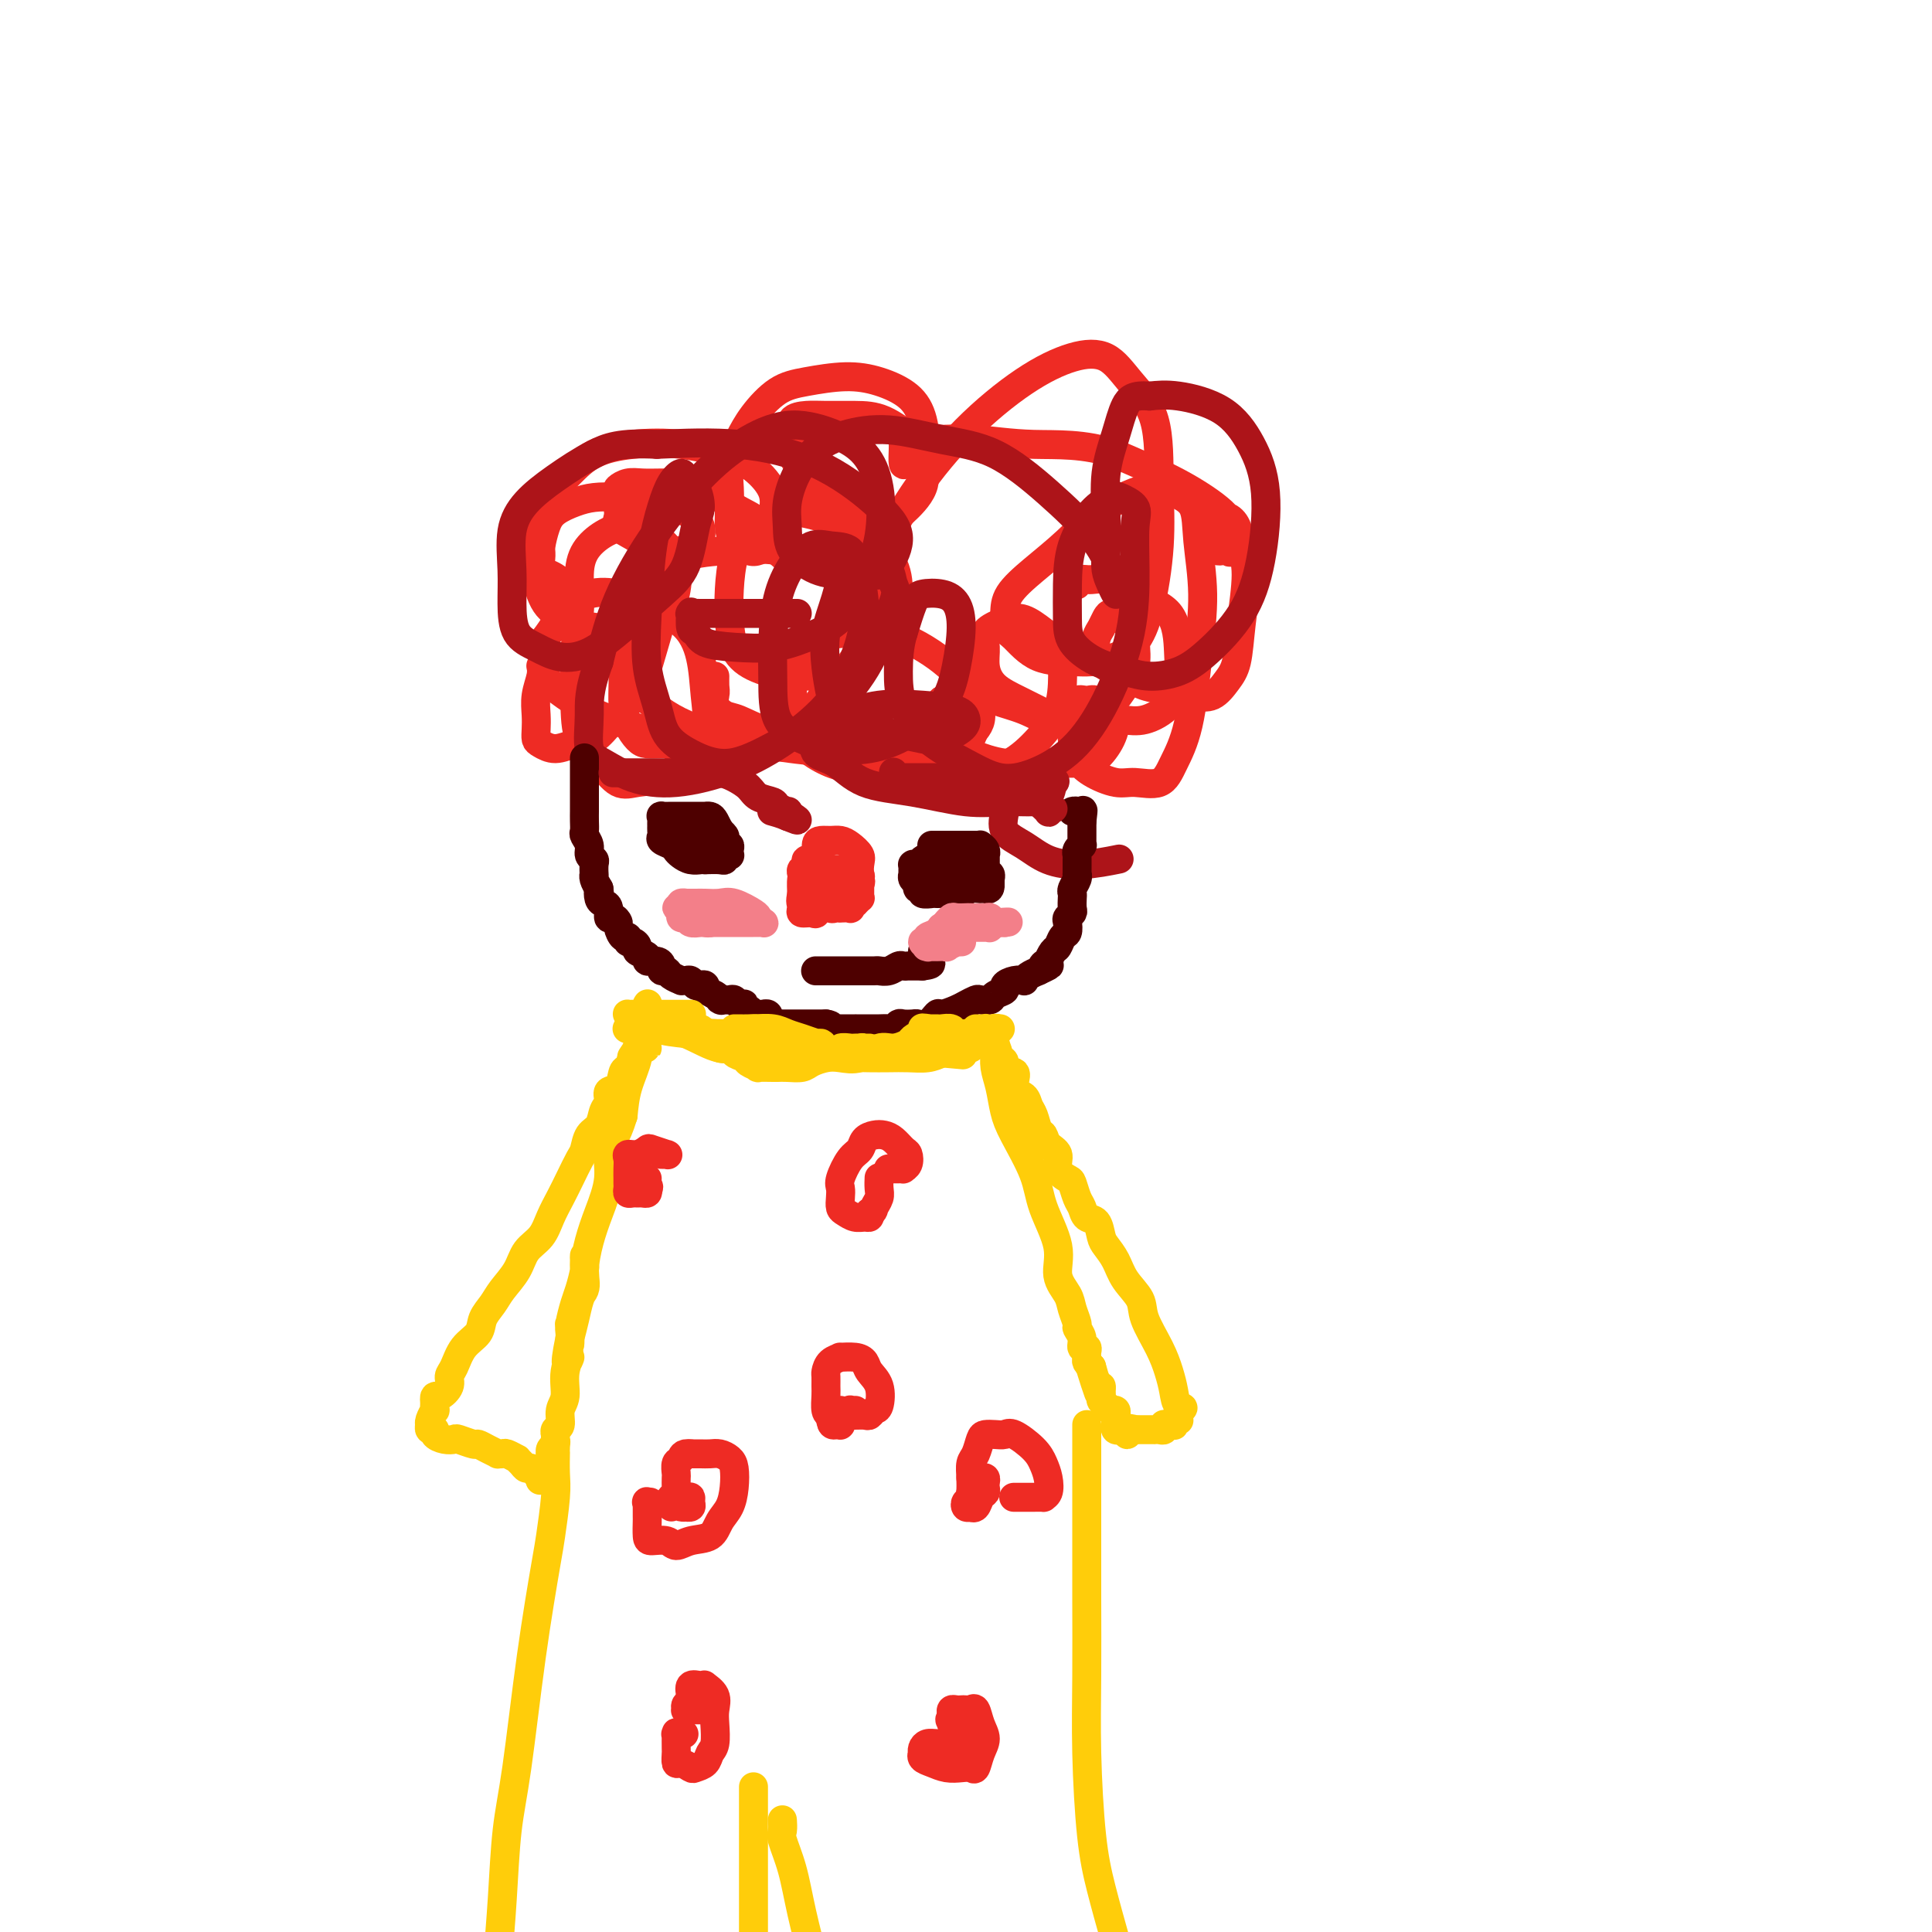 <svg viewBox='0 0 400 400' version='1.1' xmlns='http://www.w3.org/2000/svg' xmlns:xlink='http://www.w3.org/1999/xlink'><g fill='none' stroke='#EE2B24' stroke-width='6' stroke-linecap='round' stroke-linejoin='round'><path d='M162,115c0.099,0.081 0.199,0.161 0,0c-0.199,-0.161 -0.696,-0.565 -1,-1c-0.304,-0.435 -0.414,-0.901 -1,-2c-0.586,-1.099 -1.647,-2.830 -3,-4c-1.353,-1.170 -2.998,-1.777 -5,-3c-2.002,-1.223 -4.360,-3.061 -6,-4c-1.640,-0.939 -2.562,-0.980 -4,-1c-1.438,-0.020 -3.390,-0.018 -5,0c-1.610,0.018 -2.876,0.053 -4,0c-1.124,-0.053 -2.104,-0.194 -3,0c-0.896,0.194 -1.706,0.723 -2,1c-0.294,0.277 -0.070,0.301 0,1c0.070,0.699 -0.014,2.074 0,3c0.014,0.926 0.128,1.403 0,2c-0.128,0.597 -0.496,1.315 0,2c0.496,0.685 1.856,1.339 3,2c1.144,0.661 2.072,1.331 3,2'/><path d='M134,113c1.619,0.844 2.668,0.953 4,1c1.332,0.047 2.947,0.032 4,0c1.053,-0.032 1.544,-0.081 2,0c0.456,0.081 0.876,0.292 1,0c0.124,-0.292 -0.048,-1.087 0,-2c0.048,-0.913 0.316,-1.944 0,-3c-0.316,-1.056 -1.217,-2.137 -3,-3c-1.783,-0.863 -4.449,-1.508 -7,-2c-2.551,-0.492 -4.988,-0.832 -7,-1c-2.012,-0.168 -3.601,-0.164 -5,0c-1.399,0.164 -2.609,0.490 -4,1c-1.391,0.510 -2.962,1.205 -4,2c-1.038,0.795 -1.541,1.689 -2,3c-0.459,1.311 -0.872,3.038 -1,4c-0.128,0.962 0.029,1.158 0,2c-0.029,0.842 -0.245,2.329 0,3c0.245,0.671 0.951,0.527 2,1c1.049,0.473 2.443,1.564 3,2c0.557,0.436 0.279,0.218 0,0'/><path d='M112,138c0.008,0.035 0.016,0.071 0,0c-0.016,-0.071 -0.057,-0.248 0,0c0.057,0.248 0.211,0.921 0,2c-0.211,1.079 -0.787,2.565 -1,4c-0.213,1.435 -0.063,2.820 0,4c0.063,1.180 0.039,2.155 0,3c-0.039,0.845 -0.093,1.560 0,2c0.093,0.440 0.333,0.605 1,1c0.667,0.395 1.760,1.022 3,1c1.240,-0.022 2.625,-0.691 4,-1c1.375,-0.309 2.739,-0.256 4,-1c1.261,-0.744 2.417,-2.285 4,-4c1.583,-1.715 3.592,-3.606 5,-6c1.408,-2.394 2.217,-5.293 3,-8c0.783,-2.707 1.542,-5.224 2,-7c0.458,-1.776 0.614,-2.811 1,-4c0.386,-1.189 1.001,-2.531 1,-3c-0.001,-0.469 -0.619,-0.065 -1,0c-0.381,0.065 -0.525,-0.209 -1,0c-0.475,0.209 -1.282,0.903 -2,2c-0.718,1.097 -1.348,2.599 -2,4c-0.652,1.401 -1.326,2.700 -2,4'/><path d='M131,131c-1.693,2.443 -1.926,3.551 -2,5c-0.074,1.449 0.010,3.240 0,5c-0.010,1.760 -0.113,3.491 0,5c0.113,1.509 0.442,2.797 1,4c0.558,1.203 1.345,2.321 2,3c0.655,0.679 1.177,0.919 2,1c0.823,0.081 1.946,0.003 3,0c1.054,-0.003 2.037,0.070 3,0c0.963,-0.070 1.904,-0.283 3,-1c1.096,-0.717 2.346,-1.936 3,-3c0.654,-1.064 0.711,-1.971 1,-3c0.289,-1.029 0.809,-2.179 1,-3c0.191,-0.821 0.051,-1.314 0,-2c-0.051,-0.686 -0.015,-1.565 0,-2c0.015,-0.435 0.010,-0.425 0,0c-0.010,0.425 -0.023,1.264 0,2c0.023,0.736 0.084,1.368 0,2c-0.084,0.632 -0.313,1.265 0,2c0.313,0.735 1.167,1.571 2,2c0.833,0.429 1.645,0.451 3,1c1.355,0.549 3.255,1.624 5,2c1.745,0.376 3.337,0.052 5,0c1.663,-0.052 3.398,0.169 5,0c1.602,-0.169 3.070,-0.729 4,-1c0.930,-0.271 1.321,-0.255 2,-1c0.679,-0.745 1.646,-2.251 2,-3c0.354,-0.749 0.095,-0.740 0,-1c-0.095,-0.260 -0.027,-0.789 0,-1c0.027,-0.211 0.014,-0.106 0,0'/><path d='M176,144c0.614,-0.802 0.149,0.192 0,1c-0.149,0.808 0.020,1.428 0,2c-0.020,0.572 -0.228,1.095 0,2c0.228,0.905 0.892,2.190 2,3c1.108,0.810 2.661,1.144 4,2c1.339,0.856 2.466,2.232 4,3c1.534,0.768 3.476,0.926 5,1c1.524,0.074 2.629,0.064 4,0c1.371,-0.064 3.009,-0.183 4,-1c0.991,-0.817 1.334,-2.332 2,-4c0.666,-1.668 1.654,-3.491 2,-5c0.346,-1.509 0.051,-2.706 0,-4c-0.051,-1.294 0.144,-2.684 0,-4c-0.144,-1.316 -0.625,-2.558 -1,-3c-0.375,-0.442 -0.645,-0.084 -1,0c-0.355,0.084 -0.797,-0.105 -1,0c-0.203,0.105 -0.169,0.503 0,1c0.169,0.497 0.473,1.094 1,2c0.527,0.906 1.278,2.123 2,3c0.722,0.877 1.417,1.414 3,2c1.583,0.586 4.055,1.221 6,2c1.945,0.779 3.364,1.703 5,2c1.636,0.297 3.489,-0.032 5,0c1.511,0.032 2.678,0.427 4,0c1.322,-0.427 2.797,-1.675 4,-3c1.203,-1.325 2.134,-2.727 3,-4c0.866,-1.273 1.669,-2.419 2,-4c0.331,-1.581 0.192,-3.599 0,-5c-0.192,-1.401 -0.436,-2.185 -1,-3c-0.564,-0.815 -1.447,-1.661 -2,-2c-0.553,-0.339 -0.777,-0.169 -1,0'/><path d='M231,128c-1.026,-1.646 -1.591,-0.761 -2,0c-0.409,0.761 -0.662,1.397 -1,2c-0.338,0.603 -0.763,1.174 -1,2c-0.237,0.826 -0.287,1.909 0,3c0.287,1.091 0.912,2.190 2,3c1.088,0.810 2.640,1.330 4,2c1.360,0.670 2.528,1.491 4,2c1.472,0.509 3.249,0.705 5,1c1.751,0.295 3.477,0.688 5,1c1.523,0.312 2.844,0.542 4,0c1.156,-0.542 2.149,-1.856 3,-3c0.851,-1.144 1.560,-2.120 2,-4c0.440,-1.880 0.609,-4.665 1,-8c0.391,-3.335 1.002,-7.219 1,-10c-0.002,-2.781 -0.616,-4.459 -1,-6c-0.384,-1.541 -0.537,-2.946 -1,-4c-0.463,-1.054 -1.234,-1.758 -2,-2c-0.766,-0.242 -1.527,-0.020 -2,0c-0.473,0.020 -0.660,-0.160 -1,0c-0.340,0.160 -0.834,0.659 -1,1c-0.166,0.341 -0.003,0.522 0,1c0.003,0.478 -0.154,1.251 0,2c0.154,0.749 0.619,1.472 1,2c0.381,0.528 0.677,0.861 1,1c0.323,0.139 0.674,0.083 1,0c0.326,-0.083 0.628,-0.194 1,0c0.372,0.194 0.815,0.693 1,0c0.185,-0.693 0.111,-2.577 0,-4c-0.111,-1.423 -0.261,-2.383 -2,-4c-1.739,-1.617 -5.068,-3.891 -9,-6c-3.932,-2.109 -8.466,-4.055 -13,-6'/><path d='M231,94c-6.636,-2.249 -12.227,-1.870 -17,-2c-4.773,-0.130 -8.729,-0.768 -12,-1c-3.271,-0.232 -5.857,-0.059 -8,0c-2.143,0.059 -3.842,0.002 -5,0c-1.158,-0.002 -1.775,0.049 -2,0c-0.225,-0.049 -0.058,-0.200 0,0c0.058,0.200 0.008,0.751 0,1c-0.008,0.249 0.025,0.196 0,1c-0.025,0.804 -0.108,2.465 0,3c0.108,0.535 0.407,-0.055 1,0c0.593,0.055 1.481,0.755 2,1c0.519,0.245 0.668,0.034 1,0c0.332,-0.034 0.845,0.110 1,0c0.155,-0.110 -0.049,-0.474 0,-1c0.049,-0.526 0.351,-1.213 0,-2c-0.351,-0.787 -1.356,-1.676 -3,-3c-1.644,-1.324 -3.926,-3.085 -6,-4c-2.074,-0.915 -3.938,-0.983 -6,-1c-2.062,-0.017 -4.320,0.017 -6,0c-1.680,-0.017 -2.780,-0.084 -4,0c-1.220,0.084 -2.558,0.318 -3,1c-0.442,0.682 0.012,1.810 0,3c-0.012,1.190 -0.489,2.442 0,4c0.489,1.558 1.944,3.424 3,5c1.056,1.576 1.712,2.863 3,4c1.288,1.137 3.207,2.122 5,3c1.793,0.878 3.458,1.647 5,2c1.542,0.353 2.960,0.291 4,0c1.040,-0.291 1.703,-0.809 3,-2c1.297,-1.191 3.228,-3.055 4,-5c0.772,-1.945 0.386,-3.973 0,-6'/><path d='M191,95c0.726,-3.254 0.541,-5.888 0,-8c-0.541,-2.112 -1.438,-3.701 -3,-5c-1.562,-1.299 -3.790,-2.309 -6,-3c-2.210,-0.691 -4.401,-1.064 -7,-1c-2.599,0.064 -5.604,0.564 -8,1c-2.396,0.436 -4.183,0.807 -6,2c-1.817,1.193 -3.664,3.208 -5,5c-1.336,1.792 -2.162,3.361 -3,5c-0.838,1.639 -1.687,3.349 -2,5c-0.313,1.651 -0.088,3.245 0,5c0.088,1.755 0.040,3.672 0,5c-0.040,1.328 -0.071,2.066 0,3c0.071,0.934 0.243,2.064 1,3c0.757,0.936 2.097,1.679 3,2c0.903,0.321 1.369,0.219 2,0c0.631,-0.219 1.426,-0.555 2,-1c0.574,-0.445 0.926,-1.001 1,-2c0.074,-0.999 -0.132,-2.443 0,-4c0.132,-1.557 0.601,-3.227 0,-5c-0.601,-1.773 -2.270,-3.648 -4,-5c-1.730,-1.352 -3.519,-2.182 -6,-3c-2.481,-0.818 -5.654,-1.623 -9,-2c-3.346,-0.377 -6.866,-0.327 -10,0c-3.134,0.327 -5.883,0.930 -8,2c-2.117,1.070 -3.602,2.608 -5,4c-1.398,1.392 -2.710,2.638 -4,4c-1.290,1.362 -2.558,2.840 -3,5c-0.442,2.160 -0.057,5.002 0,7c0.057,1.998 -0.216,3.153 0,5c0.216,1.847 0.919,4.385 2,6c1.081,1.615 2.541,2.308 4,3'/><path d='M117,128c2.276,1.756 4.967,1.647 7,2c2.033,0.353 3.407,1.169 5,1c1.593,-0.169 3.403,-1.322 5,-2c1.597,-0.678 2.980,-0.882 4,-2c1.020,-1.118 1.677,-3.151 2,-5c0.323,-1.849 0.313,-3.513 0,-5c-0.313,-1.487 -0.930,-2.797 -2,-4c-1.070,-1.203 -2.592,-2.299 -4,-3c-1.408,-0.701 -2.702,-1.005 -4,-1c-1.298,0.005 -2.600,0.321 -4,1c-1.400,0.679 -2.897,1.722 -4,3c-1.103,1.278 -1.812,2.792 -2,5c-0.188,2.208 0.143,5.110 0,8c-0.143,2.890 -0.762,5.766 -1,9c-0.238,3.234 -0.095,6.824 0,10c0.095,3.176 0.142,5.936 1,8c0.858,2.064 2.528,3.432 4,5c1.472,1.568 2.745,3.335 4,4c1.255,0.665 2.491,0.229 4,0c1.509,-0.229 3.293,-0.250 5,-1c1.707,-0.750 3.339,-2.230 5,-4c1.661,-1.770 3.351,-3.829 4,-6c0.649,-2.171 0.259,-4.455 0,-7c-0.259,-2.545 -0.385,-5.350 -1,-8c-0.615,-2.650 -1.719,-5.146 -4,-7c-2.281,-1.854 -5.738,-3.066 -8,-4c-2.262,-0.934 -3.330,-1.590 -5,-2c-1.670,-0.410 -3.942,-0.574 -6,0c-2.058,0.574 -3.900,1.885 -5,3c-1.100,1.115 -1.457,2.033 -2,3c-0.543,0.967 -1.271,1.984 -2,3'/><path d='M113,132c-1.349,2.106 -0.222,2.871 0,4c0.222,1.129 -0.459,2.622 0,4c0.459,1.378 2.060,2.642 4,4c1.940,1.358 4.219,2.811 7,4c2.781,1.189 6.063,2.114 9,3c2.937,0.886 5.528,1.732 9,2c3.472,0.268 7.824,-0.041 11,0c3.176,0.041 5.177,0.432 7,0c1.823,-0.432 3.467,-1.687 5,-3c1.533,-1.313 2.955,-2.686 4,-4c1.045,-1.314 1.714,-2.570 2,-4c0.286,-1.430 0.189,-3.033 0,-4c-0.189,-0.967 -0.471,-1.297 -1,-2c-0.529,-0.703 -1.305,-1.780 -2,-2c-0.695,-0.220 -1.309,0.418 -2,1c-0.691,0.582 -1.460,1.107 -2,2c-0.540,0.893 -0.851,2.155 -1,4c-0.149,1.845 -0.137,4.274 0,6c0.137,1.726 0.398,2.751 1,4c0.602,1.249 1.547,2.722 3,4c1.453,1.278 3.416,2.359 5,3c1.584,0.641 2.788,0.841 5,1c2.212,0.159 5.430,0.275 8,0c2.570,-0.275 4.492,-0.942 6,-2c1.508,-1.058 2.602,-2.508 4,-4c1.398,-1.492 3.102,-3.028 4,-4c0.898,-0.972 0.992,-1.382 1,-2c0.008,-0.618 -0.070,-1.444 0,-2c0.070,-0.556 0.288,-0.842 0,-1c-0.288,-0.158 -1.082,-0.188 -2,0c-0.918,0.188 -1.959,0.594 -3,1'/><path d='M195,145c-0.774,0.604 -0.208,2.115 0,3c0.208,0.885 0.058,1.145 0,2c-0.058,0.855 -0.025,2.306 0,3c0.025,0.694 0.043,0.631 1,1c0.957,0.369 2.854,1.171 5,2c2.146,0.829 4.541,1.686 7,2c2.459,0.314 4.981,0.087 7,0c2.019,-0.087 3.536,-0.033 5,0c1.464,0.033 2.874,0.046 4,0c1.126,-0.046 1.966,-0.149 3,-1c1.034,-0.851 2.261,-2.448 3,-4c0.739,-1.552 0.990,-3.059 1,-4c0.010,-0.941 -0.222,-1.318 -1,-2c-0.778,-0.682 -2.103,-1.671 -3,-2c-0.897,-0.329 -1.365,0.000 -2,0c-0.635,-0.000 -1.436,-0.331 -2,0c-0.564,0.331 -0.890,1.324 -1,2c-0.110,0.676 -0.003,1.036 0,2c0.003,0.964 -0.097,2.531 0,4c0.097,1.469 0.393,2.841 1,4c0.607,1.159 1.527,2.104 3,3c1.473,0.896 3.501,1.742 5,2c1.499,0.258 2.471,-0.071 4,0c1.529,0.071 3.616,0.541 5,0c1.384,-0.541 2.066,-2.092 3,-4c0.934,-1.908 2.120,-4.174 3,-8c0.880,-3.826 1.454,-9.213 2,-14c0.546,-4.787 1.064,-8.974 1,-13c-0.064,-4.026 -0.710,-7.892 -1,-11c-0.290,-3.108 -0.226,-5.460 -1,-7c-0.774,-1.540 -2.387,-2.270 -4,-3'/><path d='M243,102c-1.310,-0.841 -2.586,-1.443 -5,-1c-2.414,0.443 -5.967,1.931 -9,4c-3.033,2.069 -5.546,4.719 -8,7c-2.454,2.281 -4.850,4.195 -7,6c-2.150,1.805 -4.056,3.503 -5,5c-0.944,1.497 -0.927,2.793 -1,4c-0.073,1.207 -0.237,2.324 0,3c0.237,0.676 0.874,0.911 2,2c1.126,1.089 2.741,3.031 5,4c2.259,0.969 5.161,0.965 7,1c1.839,0.035 2.616,0.107 4,0c1.384,-0.107 3.376,-0.395 5,-1c1.624,-0.605 2.880,-1.528 4,-3c1.120,-1.472 2.103,-3.494 3,-7c0.897,-3.506 1.709,-8.495 2,-13c0.291,-4.505 0.063,-8.527 0,-13c-0.063,-4.473 0.040,-9.397 -1,-13c-1.040,-3.603 -3.222,-5.883 -5,-8c-1.778,-2.117 -3.153,-4.069 -5,-5c-1.847,-0.931 -4.168,-0.841 -7,0c-2.832,0.841 -6.177,2.434 -10,5c-3.823,2.566 -8.124,6.104 -12,10c-3.876,3.896 -7.325,8.149 -10,12c-2.675,3.851 -4.575,7.298 -6,10c-1.425,2.702 -2.375,4.657 -3,7c-0.625,2.343 -0.925,5.073 -1,7c-0.075,1.927 0.077,3.052 0,4c-0.077,0.948 -0.381,1.718 0,2c0.381,0.282 1.449,0.076 2,0c0.551,-0.076 0.586,-0.022 1,0c0.414,0.022 1.207,0.011 2,0'/><path d='M185,131c1.000,-0.141 0.998,-1.493 1,-3c0.002,-1.507 0.006,-3.168 0,-5c-0.006,-1.832 -0.023,-3.834 -1,-6c-0.977,-2.166 -2.915,-4.496 -5,-6c-2.085,-1.504 -4.316,-2.184 -7,-3c-2.684,-0.816 -5.819,-1.770 -8,-2c-2.181,-0.230 -3.408,0.264 -5,1c-1.592,0.736 -3.550,1.715 -5,3c-1.450,1.285 -2.394,2.875 -3,5c-0.606,2.125 -0.876,4.784 -1,7c-0.124,2.216 -0.103,3.991 0,6c0.103,2.009 0.288,4.254 1,6c0.712,1.746 1.951,2.992 4,4c2.049,1.008 4.907,1.776 7,2c2.093,0.224 3.422,-0.096 5,0c1.578,0.096 3.404,0.610 5,0c1.596,-0.610 2.963,-2.343 4,-4c1.037,-1.657 1.745,-3.240 2,-5c0.255,-1.760 0.058,-3.699 -1,-6c-1.058,-2.301 -2.978,-4.966 -6,-7c-3.022,-2.034 -7.146,-3.439 -11,-4c-3.854,-0.561 -7.440,-0.280 -11,0c-3.560,0.280 -7.096,0.560 -10,2c-2.904,1.440 -5.175,4.042 -7,6c-1.825,1.958 -3.203,3.272 -4,5c-0.797,1.728 -1.015,3.870 -1,6c0.015,2.130 0.261,4.248 1,6c0.739,1.752 1.971,3.140 4,5c2.029,1.860 4.854,4.193 9,6c4.146,1.807 9.613,3.088 15,4c5.387,0.912 10.693,1.456 16,2'/><path d='M173,156c7.261,1.179 9.915,1.126 13,1c3.085,-0.126 6.602,-0.324 9,-1c2.398,-0.676 3.676,-1.828 5,-3c1.324,-1.172 2.692,-2.363 3,-4c0.308,-1.637 -0.444,-3.720 -2,-6c-1.556,-2.280 -3.916,-4.759 -7,-7c-3.084,-2.241 -6.894,-4.246 -10,-5c-3.106,-0.754 -5.510,-0.258 -8,0c-2.490,0.258 -5.065,0.277 -7,1c-1.935,0.723 -3.229,2.150 -4,4c-0.771,1.850 -1.021,4.124 -1,6c0.021,1.876 0.311,3.354 1,5c0.689,1.646 1.777,3.461 3,5c1.223,1.539 2.580,2.801 5,4c2.420,1.199 5.903,2.335 9,3c3.097,0.665 5.807,0.859 9,1c3.193,0.141 6.870,0.231 10,0c3.130,-0.231 5.714,-0.781 8,-2c2.286,-1.219 4.275,-3.106 6,-5c1.725,-1.894 3.186,-3.794 4,-6c0.814,-2.206 0.980,-4.718 1,-7c0.020,-2.282 -0.107,-4.333 -1,-6c-0.893,-1.667 -2.550,-2.950 -4,-4c-1.450,-1.050 -2.691,-1.867 -4,-2c-1.309,-0.133 -2.687,0.418 -4,1c-1.313,0.582 -2.562,1.194 -3,2c-0.438,0.806 -0.065,1.804 0,3c0.065,1.196 -0.178,2.589 0,4c0.178,1.411 0.779,2.842 2,4c1.221,1.158 3.063,2.045 5,3c1.937,0.955 3.968,1.977 6,3'/><path d='M217,148c3.460,1.782 5.610,1.237 8,1c2.390,-0.237 5.019,-0.166 7,0c1.981,0.166 3.314,0.428 5,0c1.686,-0.428 3.724,-1.545 5,-3c1.276,-1.455 1.789,-3.249 2,-5c0.211,-1.751 0.120,-3.460 0,-6c-0.120,-2.540 -0.270,-5.911 -2,-8c-1.730,-2.089 -5.042,-2.896 -7,-4c-1.958,-1.104 -2.563,-2.506 -4,-3c-1.437,-0.494 -3.705,-0.081 -5,0c-1.295,0.081 -1.618,-0.171 -2,0c-0.382,0.171 -0.823,0.763 -1,1c-0.177,0.237 -0.088,0.118 0,0'/></g>
<g fill='none' stroke='#AD1419' stroke-width='6' stroke-linecap='round' stroke-linejoin='round'><path d='M165,127c-0.020,0.000 -0.040,0.000 0,0c0.040,-0.000 0.141,-0.000 0,0c-0.141,0.000 -0.523,0.000 -2,0c-1.477,-0.000 -4.050,-0.000 -6,0c-1.950,0.000 -3.279,0.001 -5,0c-1.721,-0.001 -3.834,-0.003 -5,0c-1.166,0.003 -1.385,0.012 -2,0c-0.615,-0.012 -1.626,-0.043 -2,0c-0.374,0.043 -0.111,0.162 0,0c0.111,-0.162 0.070,-0.604 0,0c-0.070,0.604 -0.170,2.254 0,3c0.170,0.746 0.608,0.587 1,1c0.392,0.413 0.736,1.398 2,2c1.264,0.602 3.447,0.821 6,1c2.553,0.179 5.476,0.317 8,0c2.524,-0.317 4.650,-1.090 7,-2c2.350,-0.910 4.924,-1.958 7,-4c2.076,-2.042 3.655,-5.078 5,-8c1.345,-2.922 2.457,-5.731 3,-9c0.543,-3.269 0.518,-6.999 0,-10c-0.518,-3.001 -1.530,-5.274 -3,-7c-1.470,-1.726 -3.398,-2.905 -6,-4c-2.602,-1.095 -5.879,-2.105 -9,-2c-3.121,0.105 -6.085,1.324 -9,3c-2.915,1.676 -5.781,3.810 -9,7c-3.219,3.190 -6.790,7.436 -10,12c-3.210,4.564 -6.060,9.447 -8,14c-1.940,4.553 -2.970,8.777 -4,13'/><path d='M124,137c-2.279,6.281 -1.977,8.484 -2,11c-0.023,2.516 -0.370,5.347 0,7c0.370,1.653 1.456,2.129 3,3c1.544,0.871 3.546,2.137 6,3c2.454,0.863 5.360,1.322 9,1c3.640,-0.322 8.013,-1.426 12,-3c3.987,-1.574 7.588,-3.616 11,-6c3.412,-2.384 6.637,-5.108 9,-8c2.363,-2.892 3.865,-5.951 5,-9c1.135,-3.049 1.904,-6.088 2,-9c0.096,-2.912 -0.480,-5.699 -1,-8c-0.520,-2.301 -0.983,-4.118 -2,-5c-1.017,-0.882 -2.588,-0.829 -4,-1c-1.412,-0.171 -2.666,-0.566 -4,0c-1.334,0.566 -2.750,2.094 -4,4c-1.250,1.906 -2.335,4.191 -3,7c-0.665,2.809 -0.912,6.143 -1,9c-0.088,2.857 -0.018,5.237 0,8c0.018,2.763 -0.017,5.910 1,8c1.017,2.090 3.087,3.122 5,4c1.913,0.878 3.668,1.603 6,2c2.332,0.397 5.242,0.466 8,0c2.758,-0.466 5.364,-1.469 8,-3c2.636,-1.531 5.301,-3.591 7,-6c1.699,-2.409 2.431,-5.168 3,-8c0.569,-2.832 0.973,-5.737 1,-8c0.027,-2.263 -0.324,-3.886 -1,-5c-0.676,-1.114 -1.676,-1.721 -3,-2c-1.324,-0.279 -2.972,-0.229 -4,0c-1.028,0.229 -1.437,0.637 -2,2c-0.563,1.363 -1.282,3.682 -2,6'/><path d='M187,131c-0.853,2.720 -0.986,5.521 -1,8c-0.014,2.479 0.089,4.635 1,7c0.911,2.365 2.629,4.937 5,7c2.371,2.063 5.396,3.616 8,5c2.604,1.384 4.789,2.599 7,3c2.211,0.401 4.449,-0.013 7,-1c2.551,-0.987 5.415,-2.546 8,-5c2.585,-2.454 4.892,-5.802 7,-10c2.108,-4.198 4.019,-9.248 5,-14c0.981,-4.752 1.033,-9.208 1,-13c-0.033,-3.792 -0.150,-6.919 0,-9c0.150,-2.081 0.566,-3.116 0,-4c-0.566,-0.884 -2.113,-1.618 -3,-2c-0.887,-0.382 -1.113,-0.413 -2,0c-0.887,0.413 -2.434,1.271 -4,3c-1.566,1.729 -3.152,4.329 -4,7c-0.848,2.671 -0.958,5.412 -1,8c-0.042,2.588 -0.015,5.023 0,7c0.015,1.977 0.018,3.495 1,5c0.982,1.505 2.941,2.997 5,4c2.059,1.003 4.217,1.518 6,2c1.783,0.482 3.191,0.930 5,1c1.809,0.070 4.017,-0.239 6,-1c1.983,-0.761 3.739,-1.975 6,-4c2.261,-2.025 5.025,-4.860 7,-8c1.975,-3.140 3.159,-6.586 4,-11c0.841,-4.414 1.339,-9.796 1,-14c-0.339,-4.204 -1.513,-7.230 -3,-10c-1.487,-2.770 -3.285,-5.284 -6,-7c-2.715,-1.716 -6.347,-2.633 -9,-3c-2.653,-0.367 -4.326,-0.183 -6,0'/><path d='M238,82c-3.364,-0.277 -4.274,0.530 -5,2c-0.726,1.470 -1.267,3.604 -2,6c-0.733,2.396 -1.658,5.054 -2,8c-0.342,2.946 -0.102,6.181 0,9c0.102,2.819 0.066,5.224 0,7c-0.066,1.776 -0.163,2.925 0,4c0.163,1.075 0.585,2.076 1,3c0.415,0.924 0.822,1.770 1,2c0.178,0.230 0.128,-0.155 0,-1c-0.128,-0.845 -0.332,-2.151 -1,-4c-0.668,-1.849 -1.799,-4.241 -4,-7c-2.201,-2.759 -5.473,-5.886 -9,-9c-3.527,-3.114 -7.311,-6.214 -11,-8c-3.689,-1.786 -7.285,-2.258 -11,-3c-3.715,-0.742 -7.549,-1.753 -11,-2c-3.451,-0.247 -6.518,0.271 -9,1c-2.482,0.729 -4.378,1.671 -6,3c-1.622,1.329 -2.971,3.046 -4,5c-1.029,1.954 -1.740,4.145 -2,6c-0.260,1.855 -0.070,3.372 0,5c0.070,1.628 0.021,3.365 1,5c0.979,1.635 2.985,3.167 5,4c2.015,0.833 4.039,0.966 6,1c1.961,0.034 3.860,-0.031 5,0c1.140,0.031 1.520,0.158 2,0c0.480,-0.158 1.060,-0.600 2,-2c0.940,-1.400 2.241,-3.759 2,-6c-0.241,-2.241 -2.023,-4.364 -5,-7c-2.977,-2.636 -7.148,-5.787 -12,-8c-4.852,-2.213 -10.386,-3.490 -16,-4c-5.614,-0.510 -11.307,-0.255 -17,0'/><path d='M136,92c-7.649,-0.406 -10.270,0.577 -13,2c-2.730,1.423 -5.569,3.284 -8,5c-2.431,1.716 -4.455,3.285 -6,5c-1.545,1.715 -2.613,3.575 -3,6c-0.387,2.425 -0.093,5.414 0,8c0.093,2.586 -0.014,4.770 0,7c0.014,2.230 0.149,4.508 1,6c0.851,1.492 2.418,2.199 4,3c1.582,0.801 3.180,1.695 5,2c1.820,0.305 3.863,0.020 6,-1c2.137,-1.020 4.367,-2.775 7,-5c2.633,-2.225 5.670,-4.921 8,-7c2.330,-2.079 3.952,-3.540 5,-6c1.048,-2.460 1.522,-5.918 2,-8c0.478,-2.082 0.959,-2.788 1,-4c0.041,-1.212 -0.359,-2.929 -1,-4c-0.641,-1.071 -1.523,-1.497 -2,-2c-0.477,-0.503 -0.548,-1.083 -1,-1c-0.452,0.083 -1.286,0.830 -2,2c-0.714,1.170 -1.309,2.762 -2,5c-0.691,2.238 -1.477,5.123 -2,9c-0.523,3.877 -0.782,8.746 -1,13c-0.218,4.254 -0.393,7.892 0,11c0.393,3.108 1.356,5.684 2,8c0.644,2.316 0.970,4.371 2,6c1.030,1.629 2.765,2.831 5,4c2.235,1.169 4.972,2.305 8,2c3.028,-0.305 6.348,-2.051 10,-4c3.652,-1.949 7.637,-4.102 11,-7c3.363,-2.898 6.104,-6.542 8,-10c1.896,-3.458 2.948,-6.729 4,-10'/><path d='M184,127c2.105,-4.303 1.367,-5.059 1,-6c-0.367,-0.941 -0.363,-2.067 -1,-3c-0.637,-0.933 -1.915,-1.673 -3,-2c-1.085,-0.327 -1.976,-0.242 -3,0c-1.024,0.242 -2.181,0.639 -3,2c-0.819,1.361 -1.301,3.684 -2,6c-0.699,2.316 -1.614,4.623 -2,7c-0.386,2.377 -0.243,4.822 0,7c0.243,2.178 0.585,4.090 1,6c0.415,1.910 0.903,3.820 2,5c1.097,1.180 2.801,1.631 5,2c2.199,0.369 4.891,0.657 7,1c2.109,0.343 3.634,0.740 5,1c1.366,0.260 2.571,0.382 4,0c1.429,-0.382 3.081,-1.267 4,-2c0.919,-0.733 1.107,-1.315 1,-2c-0.107,-0.685 -0.507,-1.474 -2,-2c-1.493,-0.526 -4.077,-0.787 -7,-1c-2.923,-0.213 -6.184,-0.376 -9,0c-2.816,0.376 -5.188,1.292 -7,2c-1.812,0.708 -3.063,1.209 -4,2c-0.937,0.791 -1.561,1.874 -2,3c-0.439,1.126 -0.693,2.295 0,3c0.693,0.705 2.332,0.945 4,2c1.668,1.055 3.363,2.924 6,4c2.637,1.076 6.216,1.359 10,2c3.784,0.641 7.774,1.641 11,2c3.226,0.359 5.690,0.075 8,0c2.310,-0.075 4.468,0.057 6,0c1.532,-0.057 2.438,-0.302 3,-1c0.562,-0.698 0.781,-1.849 1,-3'/><path d='M218,162c0.708,-0.560 0.477,0.041 0,0c-0.477,-0.041 -1.199,-0.725 -2,-1c-0.801,-0.275 -1.682,-0.142 -3,0c-1.318,0.142 -3.074,0.292 -4,1c-0.926,0.708 -1.023,1.976 -1,3c0.023,1.024 0.165,1.806 0,3c-0.165,1.194 -0.639,2.800 0,4c0.639,1.200 2.389,1.996 4,3c1.611,1.004 3.081,2.218 5,3c1.919,0.782 4.286,1.134 7,1c2.714,-0.134 5.775,-0.752 7,-1c1.225,-0.248 0.612,-0.124 0,0'/></g>
<g fill='none' stroke='#4E0000' stroke-width='6' stroke-linecap='round' stroke-linejoin='round'><path d='M121,157c-0.000,-0.079 -0.000,-0.158 0,0c0.000,0.158 0.000,0.553 0,1c-0.000,0.447 -0.000,0.945 0,1c0.000,0.055 0.000,-0.333 0,0c-0.000,0.333 -0.000,1.389 0,2c0.000,0.611 0.000,0.779 0,1c-0.000,0.221 -0.000,0.496 0,1c0.000,0.504 0.000,1.238 0,2c-0.000,0.762 -0.001,1.551 0,2c0.001,0.449 0.004,0.557 0,1c-0.004,0.443 -0.016,1.222 0,2c0.016,0.778 0.061,1.557 0,2c-0.061,0.443 -0.226,0.551 0,1c0.226,0.449 0.845,1.238 1,2c0.155,0.762 -0.154,1.496 0,2c0.154,0.504 0.773,0.778 1,1c0.227,0.222 0.064,0.391 0,1c-0.064,0.609 -0.027,1.658 0,2c0.027,0.342 0.046,-0.023 0,0c-0.046,0.023 -0.156,0.435 0,1c0.156,0.565 0.578,1.282 1,2'/><path d='M124,184c0.476,4.357 0.165,1.750 0,1c-0.165,-0.750 -0.185,0.359 0,1c0.185,0.641 0.575,0.816 1,1c0.425,0.184 0.884,0.377 1,1c0.116,0.623 -0.110,1.677 0,2c0.110,0.323 0.555,-0.086 1,0c0.445,0.086 0.889,0.668 1,1c0.111,0.332 -0.111,0.414 0,1c0.111,0.586 0.556,1.677 1,2c0.444,0.323 0.887,-0.121 1,0c0.113,0.121 -0.105,0.806 0,1c0.105,0.194 0.534,-0.102 1,0c0.466,0.102 0.968,0.601 1,1c0.032,0.399 -0.408,0.698 0,1c0.408,0.302 1.664,0.607 2,1c0.336,0.393 -0.246,0.875 0,1c0.246,0.125 1.322,-0.107 2,0c0.678,0.107 0.960,0.554 1,1c0.040,0.446 -0.162,0.890 0,1c0.162,0.110 0.687,-0.114 1,0c0.313,0.114 0.412,0.565 1,1c0.588,0.435 1.663,0.852 2,1c0.337,0.148 -0.065,0.026 0,0c0.065,-0.026 0.595,0.045 1,0c0.405,-0.045 0.683,-0.204 1,0c0.317,0.204 0.672,0.772 1,1c0.328,0.228 0.629,0.116 1,0c0.371,-0.116 0.811,-0.237 1,0c0.189,0.237 0.128,0.833 0,1c-0.128,0.167 -0.322,-0.095 0,0c0.322,0.095 1.161,0.548 2,1'/><path d='M148,206c2.328,1.464 1.149,1.123 1,1c-0.149,-0.123 0.733,-0.029 1,0c0.267,0.029 -0.083,-0.006 0,0c0.083,0.006 0.597,0.053 1,0c0.403,-0.053 0.696,-0.206 1,0c0.304,0.206 0.620,0.772 1,1c0.380,0.228 0.824,0.117 1,0c0.176,-0.117 0.085,-0.242 0,0c-0.085,0.242 -0.164,0.849 0,1c0.164,0.151 0.570,-0.156 1,0c0.430,0.156 0.885,0.774 1,1c0.115,0.226 -0.109,0.059 0,0c0.109,-0.059 0.552,-0.012 1,0c0.448,0.012 0.903,-0.012 1,0c0.097,0.012 -0.162,0.060 0,0c0.162,-0.060 0.747,-0.226 1,0c0.253,0.226 0.176,0.845 0,1c-0.176,0.155 -0.449,-0.155 0,0c0.449,0.155 1.622,0.773 2,1c0.378,0.227 -0.039,0.061 0,0c0.039,-0.061 0.535,-0.016 1,0c0.465,0.016 0.898,0.004 1,0c0.102,-0.004 -0.126,-0.001 0,0c0.126,0.001 0.606,0.000 1,0c0.394,-0.000 0.701,-0.000 1,0c0.299,0.000 0.591,0.000 1,0c0.409,-0.000 0.936,-0.000 1,0c0.064,0.000 -0.333,0.000 0,0c0.333,-0.000 1.397,-0.000 2,0c0.603,0.000 0.744,0.000 1,0c0.256,-0.000 0.628,-0.000 1,0'/><path d='M171,212c1.716,0.226 1.005,0.793 1,1c-0.005,0.207 0.694,0.056 1,0c0.306,-0.056 0.218,-0.015 1,0c0.782,0.015 2.433,0.004 3,0c0.567,-0.004 0.049,-0.001 0,0c-0.049,0.001 0.372,-0.000 1,0c0.628,0.000 1.464,0.001 2,0c0.536,-0.001 0.774,-0.004 1,0c0.226,0.004 0.441,0.015 1,0c0.559,-0.015 1.463,-0.056 2,0c0.537,0.056 0.706,0.211 1,0c0.294,-0.211 0.711,-0.786 1,-1c0.289,-0.214 0.449,-0.065 1,0c0.551,0.065 1.494,0.046 2,0c0.506,-0.046 0.576,-0.121 1,0c0.424,0.121 1.201,0.436 2,0c0.799,-0.436 1.619,-1.623 2,-2c0.381,-0.377 0.325,0.056 1,0c0.675,-0.056 2.083,-0.603 3,-1c0.917,-0.397 1.344,-0.645 2,-1c0.656,-0.355 1.543,-0.816 2,-1c0.457,-0.184 0.485,-0.091 1,0c0.515,0.091 1.516,0.178 2,0c0.484,-0.178 0.449,-0.622 1,-1c0.551,-0.378 1.688,-0.689 2,-1c0.312,-0.311 -0.201,-0.622 0,-1c0.201,-0.378 1.118,-0.822 2,-1c0.882,-0.178 1.731,-0.089 2,0c0.269,0.089 -0.043,0.178 0,0c0.043,-0.178 0.441,-0.622 1,-1c0.559,-0.378 1.280,-0.689 2,-1'/><path d='M215,201c4.030,-1.859 1.605,-1.008 1,-1c-0.605,0.008 0.611,-0.828 1,-1c0.389,-0.172 -0.050,0.320 0,0c0.050,-0.320 0.588,-1.451 1,-2c0.412,-0.549 0.698,-0.514 1,-1c0.302,-0.486 0.621,-1.492 1,-2c0.379,-0.508 0.820,-0.516 1,-1c0.180,-0.484 0.101,-1.443 0,-2c-0.101,-0.557 -0.223,-0.713 0,-1c0.223,-0.287 0.791,-0.706 1,-1c0.209,-0.294 0.060,-0.463 0,-1c-0.060,-0.537 -0.030,-1.440 0,-2c0.030,-0.560 0.061,-0.775 0,-1c-0.061,-0.225 -0.212,-0.459 0,-1c0.212,-0.541 0.789,-1.387 1,-2c0.211,-0.613 0.056,-0.991 0,-1c-0.056,-0.009 -0.015,0.352 0,0c0.015,-0.352 0.003,-1.418 0,-2c-0.003,-0.582 0.003,-0.682 0,-1c-0.003,-0.318 -0.015,-0.855 0,-1c0.015,-0.145 0.057,0.102 0,0c-0.057,-0.102 -0.211,-0.552 0,-1c0.211,-0.448 0.789,-0.894 1,-1c0.211,-0.106 0.057,0.129 0,0c-0.057,-0.129 -0.015,-0.622 0,-1c0.015,-0.378 0.004,-0.640 0,-1c-0.004,-0.360 -0.001,-0.817 0,-1c0.001,-0.183 0.000,-0.090 0,0c-0.000,0.090 -0.000,0.178 0,0c0.000,-0.178 0.000,-0.622 0,-1c-0.000,-0.378 -0.000,-0.689 0,-1'/><path d='M224,170c0.463,-3.786 0.121,-1.750 0,-1c-0.121,0.750 -0.022,0.215 0,0c0.022,-0.215 -0.033,-0.110 0,0c0.033,0.110 0.153,0.225 0,0c-0.153,-0.225 -0.580,-0.791 -1,-1c-0.420,-0.209 -0.834,-0.060 -1,0c-0.166,0.060 -0.083,0.030 0,0'/><path d='M139,170c-0.080,-0.000 -0.159,-0.000 0,0c0.159,0.000 0.557,0.000 1,0c0.443,-0.000 0.931,-0.001 1,0c0.069,0.001 -0.281,0.003 0,0c0.281,-0.003 1.193,-0.011 2,0c0.807,0.011 1.507,0.041 2,0c0.493,-0.041 0.777,-0.151 1,0c0.223,0.151 0.386,0.565 1,1c0.614,0.435 1.680,0.891 2,1c0.320,0.109 -0.107,-0.129 0,0c0.107,0.129 0.747,0.626 1,1c0.253,0.374 0.120,0.626 0,1c-0.120,0.374 -0.227,0.871 0,1c0.227,0.129 0.789,-0.110 1,0c0.211,0.110 0.071,0.569 0,1c-0.071,0.431 -0.073,0.833 0,1c0.073,0.167 0.221,0.097 0,0c-0.221,-0.097 -0.812,-0.222 -1,0c-0.188,0.222 0.026,0.791 0,1c-0.026,0.209 -0.293,0.060 -1,0c-0.707,-0.060 -1.853,-0.030 -3,0'/><path d='M146,178c-0.753,-0.013 -0.634,-0.045 -1,0c-0.366,0.045 -1.216,0.167 -2,0c-0.784,-0.167 -1.502,-0.622 -2,-1c-0.498,-0.378 -0.774,-0.679 -1,-1c-0.226,-0.321 -0.400,-0.664 -1,-1c-0.600,-0.336 -1.625,-0.667 -2,-1c-0.375,-0.333 -0.100,-0.667 0,-1c0.100,-0.333 0.025,-0.664 0,-1c-0.025,-0.336 -0.001,-0.679 0,-1c0.001,-0.321 -0.021,-0.622 0,-1c0.021,-0.378 0.085,-0.833 0,-1c-0.085,-0.167 -0.319,-0.045 0,0c0.319,0.045 1.189,0.012 2,0c0.811,-0.012 1.561,-0.003 2,0c0.439,0.003 0.565,0.000 1,0c0.435,-0.000 1.177,0.002 2,0c0.823,-0.002 1.727,-0.007 2,0c0.273,0.007 -0.085,0.025 0,0c0.085,-0.025 0.611,-0.095 1,0c0.389,0.095 0.640,0.354 1,1c0.360,0.646 0.830,1.679 1,2c0.170,0.321 0.042,-0.069 0,0c-0.042,0.069 0.004,0.597 0,1c-0.004,0.403 -0.056,0.682 0,1c0.056,0.318 0.222,0.674 0,1c-0.222,0.326 -0.830,0.623 -1,1c-0.170,0.377 0.098,0.833 0,1c-0.098,0.167 -0.562,0.045 -1,0c-0.438,-0.045 -0.849,-0.012 -1,0c-0.151,0.012 -0.043,0.003 0,0c0.043,-0.003 0.022,-0.002 0,0'/><path d='M146,177c-0.703,0.777 -0.959,0.218 -1,0c-0.041,-0.218 0.133,-0.097 0,0c-0.133,0.097 -0.571,0.170 -1,0c-0.429,-0.170 -0.847,-0.581 -1,-1c-0.153,-0.419 -0.041,-0.844 0,-1c0.041,-0.156 0.010,-0.042 0,0c-0.010,0.042 0.000,0.011 0,0c-0.000,-0.011 -0.010,-0.003 0,0c0.010,0.003 0.042,0.001 0,0c-0.042,-0.001 -0.156,-0.000 0,0c0.156,0.000 0.581,-0.000 1,0c0.419,0.000 0.830,0.000 1,0c0.170,-0.000 0.098,-0.001 0,0c-0.098,0.001 -0.223,0.004 0,0c0.223,-0.004 0.793,-0.015 1,0c0.207,0.015 0.053,0.057 0,0c-0.053,-0.057 -0.003,-0.211 0,0c0.003,0.211 -0.041,0.789 0,1c0.041,0.211 0.169,0.057 0,0c-0.169,-0.057 -0.633,-0.015 -1,0c-0.367,0.015 -0.637,0.004 -1,0c-0.363,-0.004 -0.818,-0.001 -1,0c-0.182,0.001 -0.091,0.001 0,0'/><path d='M193,175c0.025,0.000 0.051,0.000 0,0c-0.051,-0.000 -0.178,-0.000 0,0c0.178,0.000 0.663,0.000 1,0c0.337,-0.000 0.528,-0.000 1,0c0.472,0.000 1.227,0.000 2,0c0.773,-0.000 1.565,-0.001 2,0c0.435,0.001 0.513,0.003 1,0c0.487,-0.003 1.384,-0.011 2,0c0.616,0.011 0.950,0.039 1,0c0.050,-0.039 -0.183,-0.147 0,0c0.183,0.147 0.781,0.550 1,1c0.219,0.450 0.058,0.948 0,1c-0.058,0.052 -0.012,-0.341 0,0c0.012,0.341 -0.011,1.416 0,2c0.011,0.584 0.055,0.679 0,1c-0.055,0.321 -0.211,0.870 0,1c0.211,0.130 0.789,-0.159 1,0c0.211,0.159 0.057,0.764 0,1c-0.057,0.236 -0.015,0.102 0,0c0.015,-0.102 0.004,-0.172 0,0c-0.004,0.172 -0.002,0.586 0,1'/><path d='M205,183c0.118,1.460 -0.586,1.109 -1,1c-0.414,-0.109 -0.539,0.023 -1,0c-0.461,-0.023 -1.260,-0.203 -2,0c-0.740,0.203 -1.422,0.787 -2,1c-0.578,0.213 -1.054,0.053 -2,0c-0.946,-0.053 -2.363,0.001 -3,0c-0.637,-0.001 -0.495,-0.056 -1,0c-0.505,0.056 -1.656,0.222 -2,0c-0.344,-0.222 0.118,-0.834 0,-1c-0.118,-0.166 -0.816,0.113 -1,0c-0.184,-0.113 0.147,-0.618 0,-1c-0.147,-0.382 -0.771,-0.641 -1,-1c-0.229,-0.359 -0.061,-0.818 0,-1c0.061,-0.182 0.017,-0.087 0,0c-0.017,0.087 -0.005,0.167 0,0c0.005,-0.167 0.005,-0.580 0,-1c-0.005,-0.420 -0.013,-0.847 0,-1c0.013,-0.153 0.049,-0.031 0,0c-0.049,0.031 -0.183,-0.030 0,0c0.183,0.030 0.683,0.152 1,0c0.317,-0.152 0.452,-0.577 1,-1c0.548,-0.423 1.509,-0.846 2,-1c0.491,-0.154 0.514,-0.041 1,0c0.486,0.041 1.437,0.011 2,0c0.563,-0.011 0.738,-0.003 1,0c0.262,0.003 0.610,-0.000 1,0c0.390,0.000 0.823,0.003 1,0c0.177,-0.003 0.099,-0.011 0,0c-0.099,0.011 -0.219,0.041 0,0c0.219,-0.041 0.777,-0.155 1,0c0.223,0.155 0.112,0.577 0,1'/><path d='M200,178c1.099,0.378 0.348,0.823 0,1c-0.348,0.177 -0.292,0.086 0,0c0.292,-0.086 0.820,-0.167 1,0c0.180,0.167 0.012,0.581 0,1c-0.012,0.419 0.133,0.843 0,1c-0.133,0.157 -0.545,0.046 -1,0c-0.455,-0.046 -0.953,-0.026 -1,0c-0.047,0.026 0.355,0.060 0,0c-0.355,-0.060 -1.469,-0.212 -2,0c-0.531,0.212 -0.481,0.790 -1,1c-0.519,0.210 -1.607,0.053 -2,0c-0.393,-0.053 -0.091,-0.000 0,0c0.091,0.000 -0.028,-0.052 0,0c0.028,0.052 0.204,0.207 0,0c-0.204,-0.207 -0.787,-0.778 -1,-1c-0.213,-0.222 -0.057,-0.097 0,0c0.057,0.097 0.014,0.166 0,0c-0.014,-0.166 -0.000,-0.565 0,-1c0.000,-0.435 -0.014,-0.905 0,-1c0.014,-0.095 0.054,0.185 0,0c-0.054,-0.185 -0.204,-0.834 0,-1c0.204,-0.166 0.762,0.152 1,0c0.238,-0.152 0.158,-0.774 0,-1c-0.158,-0.226 -0.392,-0.057 0,0c0.392,0.057 1.412,0.000 2,0c0.588,-0.000 0.746,0.056 1,0c0.254,-0.056 0.604,-0.225 1,0c0.396,0.225 0.838,0.844 1,1c0.162,0.156 0.044,-0.150 0,0c-0.044,0.150 -0.012,0.757 0,1c0.012,0.243 0.006,0.121 0,0'/><path d='M199,179c0.932,-0.045 0.261,-0.157 0,0c-0.261,0.157 -0.111,0.582 0,1c0.111,0.418 0.185,0.830 0,1c-0.185,0.170 -0.628,0.098 -1,0c-0.372,-0.098 -0.674,-0.222 -1,0c-0.326,0.222 -0.675,0.791 -1,1c-0.325,0.209 -0.624,0.057 -1,0c-0.376,-0.057 -0.829,-0.019 -1,0c-0.171,0.019 -0.060,0.019 0,0c0.060,-0.019 0.068,-0.057 0,0c-0.068,0.057 -0.210,0.208 0,0c0.210,-0.208 0.774,-0.774 1,-1c0.226,-0.226 0.113,-0.113 0,0'/></g>
<g fill='none' stroke='#EE2B24' stroke-width='6' stroke-linecap='round' stroke-linejoin='round'><path d='M168,184c0.002,0.024 0.005,0.049 0,0c-0.005,-0.049 -0.017,-0.171 0,0c0.017,0.171 0.062,0.634 0,1c-0.062,0.366 -0.230,0.634 0,1c0.230,0.366 0.860,0.830 1,1c0.140,0.170 -0.209,0.045 0,0c0.209,-0.045 0.978,-0.009 2,0c1.022,0.009 2.298,-0.009 3,0c0.702,0.009 0.829,0.045 1,0c0.171,-0.045 0.387,-0.172 1,-1c0.613,-0.828 1.622,-2.358 2,-3c0.378,-0.642 0.123,-0.396 0,-1c-0.123,-0.604 -0.116,-2.057 0,-3c0.116,-0.943 0.340,-1.377 0,-2c-0.340,-0.623 -1.244,-1.434 -2,-2c-0.756,-0.566 -1.364,-0.888 -2,-1c-0.636,-0.112 -1.301,-0.013 -2,0c-0.699,0.013 -1.431,-0.058 -2,0c-0.569,0.058 -0.976,0.245 -1,1c-0.024,0.755 0.334,2.079 0,3c-0.334,0.921 -1.359,1.440 -2,2c-0.641,0.560 -0.897,1.160 -1,2c-0.103,0.840 -0.051,1.920 0,3'/><path d='M166,185c-0.462,2.012 -0.117,2.041 0,2c0.117,-0.041 0.007,-0.153 0,0c-0.007,0.153 0.089,0.569 0,1c-0.089,0.431 -0.364,0.875 0,1c0.364,0.125 1.366,-0.070 2,0c0.634,0.070 0.902,0.403 1,0c0.098,-0.403 0.028,-1.544 0,-2c-0.028,-0.456 -0.014,-0.228 0,0'/><path d='M169,187c0.000,0.000 0.000,0.000 0,0c0.000,0.000 0.000,0.000 0,0c0.000,0.000 0.000,0.000 0,0c0.000,0.000 0.000,0.000 0,0c0.000,-0.000 0.000,0.000 0,0'/><path d='M175,182c-0.146,-0.000 -0.292,-0.000 0,0c0.292,0.000 1.020,0.000 1,0c-0.020,-0.000 -0.790,-0.000 -1,0c-0.210,0.000 0.141,0.000 0,0c-0.141,-0.000 -0.772,-0.001 -1,0c-0.228,0.001 -0.051,0.003 0,0c0.051,-0.003 -0.024,-0.012 0,0c0.024,0.012 0.147,0.044 0,0c-0.147,-0.044 -0.565,-0.166 -1,0c-0.435,0.166 -0.887,0.618 -1,1c-0.113,0.382 0.113,0.695 0,1c-0.113,0.305 -0.566,0.604 -1,1c-0.434,0.396 -0.848,0.891 -1,1c-0.152,0.109 -0.041,-0.167 0,0c0.041,0.167 0.011,0.776 0,1c-0.011,0.224 -0.003,0.064 0,0c0.003,-0.064 0.002,-0.032 0,0'/><path d='M170,187c-0.596,0.713 0.412,-0.005 1,0c0.588,0.005 0.754,0.733 1,1c0.246,0.267 0.573,0.073 1,0c0.427,-0.073 0.956,-0.024 1,0c0.044,0.024 -0.396,0.021 0,0c0.396,-0.021 1.626,-0.062 2,0c0.374,0.062 -0.110,0.227 0,0c0.110,-0.227 0.814,-0.848 1,-1c0.186,-0.152 -0.146,0.163 0,0c0.146,-0.163 0.771,-0.804 1,-1c0.229,-0.196 0.061,0.053 0,0c-0.061,-0.053 -0.015,-0.409 0,-1c0.015,-0.591 -0.001,-1.416 0,-2c0.001,-0.584 0.020,-0.927 0,-1c-0.020,-0.073 -0.080,0.124 0,0c0.080,-0.124 0.301,-0.569 0,-1c-0.301,-0.431 -1.122,-0.848 -2,-1c-0.878,-0.152 -1.812,-0.041 -2,0c-0.188,0.041 0.370,0.010 0,0c-0.370,-0.010 -1.667,0.001 -2,0c-0.333,-0.001 0.299,-0.016 0,0c-0.299,0.016 -1.530,0.061 -2,0c-0.470,-0.061 -0.178,-0.228 0,0c0.178,0.228 0.244,0.850 0,1c-0.244,0.150 -0.797,-0.171 -1,0c-0.203,0.171 -0.054,0.834 0,1c0.054,0.166 0.015,-0.165 0,0c-0.015,0.165 -0.004,0.828 0,1c0.004,0.172 0.001,-0.146 0,0c-0.001,0.146 -0.000,0.756 0,1c0.000,0.244 0.000,0.122 0,0'/><path d='M169,184c-0.468,1.088 -0.136,1.808 0,2c0.136,0.192 0.078,-0.145 0,0c-0.078,0.145 -0.176,0.771 0,1c0.176,0.229 0.625,0.061 1,0c0.375,-0.061 0.675,-0.016 1,0c0.325,0.016 0.676,0.002 1,0c0.324,-0.002 0.623,0.007 1,0c0.377,-0.007 0.833,-0.029 1,0c0.167,0.029 0.046,0.111 0,0c-0.046,-0.111 -0.018,-0.415 0,-1c0.018,-0.585 0.027,-1.452 0,-2c-0.027,-0.548 -0.088,-0.778 0,-1c0.088,-0.222 0.327,-0.438 0,-1c-0.327,-0.562 -1.220,-1.472 -2,-2c-0.780,-0.528 -1.448,-0.674 -2,-1c-0.552,-0.326 -0.989,-0.830 -1,-1c-0.011,-0.170 0.403,-0.004 0,0c-0.403,0.004 -1.625,-0.153 -2,0c-0.375,0.153 0.096,0.617 0,1c-0.096,0.383 -0.758,0.684 -1,1c-0.242,0.316 -0.065,0.648 0,1c0.065,0.352 0.018,0.725 0,1c-0.018,0.275 -0.006,0.452 0,1c0.006,0.548 0.006,1.467 0,2c-0.006,0.533 -0.016,0.679 0,1c0.016,0.321 0.060,0.818 0,1c-0.060,0.182 -0.223,0.049 0,0c0.223,-0.049 0.833,-0.013 1,0c0.167,0.013 -0.109,0.004 0,0c0.109,-0.004 0.603,-0.001 1,0c0.397,0.001 0.699,0.001 1,0'/><path d='M169,187c0.467,1.089 0.133,0.311 0,0c-0.133,-0.311 -0.067,-0.156 0,0'/></g>
<g fill='none' stroke='#4E0000' stroke-width='6' stroke-linecap='round' stroke-linejoin='round'><path d='M169,201c-0.125,-0.000 -0.250,-0.000 0,0c0.250,0.000 0.874,0.000 1,0c0.126,-0.000 -0.248,-0.000 0,0c0.248,0.000 1.117,0.000 2,0c0.883,-0.000 1.780,-0.000 2,0c0.220,0.000 -0.235,0.000 0,0c0.235,-0.000 1.161,-0.000 2,0c0.839,0.000 1.589,0.001 2,0c0.411,-0.001 0.481,-0.004 1,0c0.519,0.004 1.487,0.015 2,0c0.513,-0.015 0.572,-0.057 1,0c0.428,0.057 1.224,0.211 2,0c0.776,-0.211 1.531,-0.789 2,-1c0.469,-0.211 0.651,-0.057 1,0c0.349,0.057 0.863,0.015 1,0c0.137,-0.015 -0.104,-0.004 0,0c0.104,0.004 0.554,0.001 1,0c0.446,-0.001 0.889,-0.000 1,0c0.111,0.000 -0.111,0.000 0,0c0.111,-0.000 0.556,-0.000 1,0'/><path d='M191,200c3.403,-0.397 0.912,-0.890 0,-1c-0.912,-0.110 -0.244,0.163 0,0c0.244,-0.163 0.065,-0.762 0,-1c-0.065,-0.238 -0.018,-0.116 0,0c0.018,0.116 0.005,0.227 0,0c-0.005,-0.227 -0.001,-0.793 0,-1c0.001,-0.207 0.000,-0.055 0,0c-0.000,0.055 -0.000,0.015 0,0c0.000,-0.015 0.000,-0.004 0,0c-0.000,0.004 -0.000,0.002 0,0'/></g>
<g fill='none' stroke='#F37F89' stroke-width='6' stroke-linecap='round' stroke-linejoin='round'><path d='M146,191c-0.010,-0.000 -0.021,-0.000 0,0c0.021,0.000 0.073,0.000 0,0c-0.073,-0.000 -0.272,-0.000 0,0c0.272,0.000 1.014,0.000 2,0c0.986,-0.000 2.215,-0.000 3,0c0.785,0.000 1.125,0.001 2,0c0.875,-0.001 2.283,-0.004 3,0c0.717,0.004 0.742,0.013 1,0c0.258,-0.013 0.750,-0.050 1,0c0.250,0.050 0.258,0.185 0,0c-0.258,-0.185 -0.783,-0.691 -1,-1c-0.217,-0.309 -0.126,-0.423 -1,-1c-0.874,-0.577 -2.711,-1.619 -4,-2c-1.289,-0.381 -2.029,-0.102 -3,0c-0.971,0.102 -2.173,0.027 -3,0c-0.827,-0.027 -1.280,-0.004 -2,0c-0.720,0.004 -1.709,-0.009 -2,0c-0.291,0.009 0.114,0.041 0,0c-0.114,-0.041 -0.747,-0.155 -1,0c-0.253,0.155 -0.127,0.577 0,1'/><path d='M141,188c-1.706,0.094 -0.471,-0.171 0,0c0.471,0.171 0.179,0.779 0,1c-0.179,0.221 -0.244,0.055 0,0c0.244,-0.055 0.799,-0.001 1,0c0.201,0.001 0.050,-0.052 0,0c-0.050,0.052 0.001,0.210 0,0c-0.001,-0.210 -0.053,-0.788 0,-1c0.053,-0.212 0.210,-0.058 0,0c-0.210,0.058 -0.788,0.020 -1,0c-0.212,-0.020 -0.056,-0.020 0,0c0.056,0.020 0.014,0.062 0,0c-0.014,-0.062 -0.001,-0.228 0,0c0.001,0.228 -0.012,0.849 0,1c0.012,0.151 0.048,-0.170 0,0c-0.048,0.170 -0.181,0.830 0,1c0.181,0.170 0.674,-0.151 1,0c0.326,0.151 0.483,0.774 1,1c0.517,0.226 1.392,0.057 2,0c0.608,-0.057 0.947,-0.001 1,0c0.053,0.001 -0.182,-0.052 0,0c0.182,0.052 0.781,0.210 1,0c0.219,-0.210 0.059,-0.788 0,-1c-0.059,-0.212 -0.016,-0.057 0,0c0.016,0.057 0.004,0.015 0,0c-0.004,-0.015 -0.001,-0.004 0,0c0.001,0.004 0.001,0.002 0,0'/><path d='M195,192c-0.128,0.000 -0.256,0.000 0,0c0.256,-0.000 0.896,-0.000 1,0c0.104,0.000 -0.327,0.000 0,0c0.327,-0.000 1.411,-0.000 2,0c0.589,0.000 0.682,0.000 1,0c0.318,-0.000 0.862,-0.000 1,0c0.138,0.000 -0.131,0.000 0,0c0.131,-0.000 0.662,-0.000 1,0c0.338,0.000 0.482,0.001 1,0c0.518,-0.001 1.411,-0.004 2,0c0.589,0.004 0.875,0.015 1,0c0.125,-0.015 0.090,-0.057 0,0c-0.090,0.057 -0.234,0.211 0,0c0.234,-0.211 0.846,-0.789 1,-1c0.154,-0.211 -0.151,-0.057 0,0c0.151,0.057 0.759,0.015 1,0c0.241,-0.015 0.117,-0.004 0,0c-0.117,0.004 -0.227,0.001 0,0c0.227,-0.001 0.792,-0.000 1,0c0.208,0.000 0.059,0.000 0,0c-0.059,-0.000 -0.030,-0.000 0,0'/><path d='M208,191c1.830,-0.171 -0.095,-0.098 -1,0c-0.905,0.098 -0.791,0.222 -1,0c-0.209,-0.222 -0.742,-0.791 -1,-1c-0.258,-0.209 -0.240,-0.057 -1,0c-0.760,0.057 -2.298,0.019 -3,0c-0.702,-0.019 -0.567,-0.019 -1,0c-0.433,0.019 -1.435,0.056 -2,0c-0.565,-0.056 -0.693,-0.204 -1,0c-0.307,0.204 -0.794,0.761 -1,1c-0.206,0.239 -0.133,0.159 0,0c0.133,-0.159 0.324,-0.396 0,0c-0.324,0.396 -1.163,1.426 -2,2c-0.837,0.574 -1.671,0.694 -2,1c-0.329,0.306 -0.154,0.800 0,1c0.154,0.200 0.288,0.106 0,0c-0.288,-0.106 -0.997,-0.225 -1,0c-0.003,0.225 0.701,0.792 1,1c0.299,0.208 0.193,0.055 0,0c-0.193,-0.055 -0.474,-0.014 0,0c0.474,0.014 1.704,-0.000 2,0c0.296,0.000 -0.342,0.014 0,0c0.342,-0.014 1.665,-0.056 2,0c0.335,0.056 -0.317,0.211 0,0c0.317,-0.211 1.603,-0.789 2,-1c0.397,-0.211 -0.093,-0.057 0,0c0.093,0.057 0.771,0.015 1,0c0.229,-0.015 0.010,-0.004 0,0c-0.010,0.004 0.190,0.001 0,0c-0.190,-0.001 -0.768,-0.000 -1,0c-0.232,0.000 -0.116,0.000 0,0'/></g>
<g fill='none' stroke='#AD1419' stroke-width='6' stroke-linecap='round' stroke-linejoin='round'><path d='M127,160c0.025,0.000 0.051,0.000 0,0c-0.051,-0.000 -0.177,-0.000 0,0c0.177,0.000 0.657,0.000 1,0c0.343,-0.000 0.549,-0.000 1,0c0.451,0.000 1.149,0.000 2,0c0.851,-0.000 1.856,-0.000 3,0c1.144,0.000 2.427,0.000 3,0c0.573,-0.000 0.436,-0.001 1,0c0.564,0.001 1.830,0.002 3,0c1.170,-0.002 2.243,-0.009 3,0c0.757,0.009 1.199,0.034 2,0c0.801,-0.034 1.963,-0.125 3,0c1.037,0.125 1.950,0.467 3,1c1.050,0.533 2.236,1.257 3,2c0.764,0.743 1.105,1.504 2,2c0.895,0.496 2.344,0.725 3,1c0.656,0.275 0.519,0.596 1,1c0.481,0.404 1.579,0.893 2,1c0.421,0.107 0.164,-0.167 0,0c-0.164,0.167 -0.237,0.776 0,1c0.237,0.224 0.782,0.064 1,0c0.218,-0.064 0.109,-0.032 0,0'/><path d='M164,169c2.274,1.452 0.458,0.583 -1,0c-1.458,-0.583 -2.560,-0.881 -3,-1c-0.440,-0.119 -0.220,-0.060 0,0'/><path d='M185,160c-0.011,-0.113 -0.021,-0.226 0,0c0.021,0.226 0.075,0.793 0,1c-0.075,0.207 -0.278,0.056 0,0c0.278,-0.056 1.035,-0.015 2,0c0.965,0.015 2.136,0.004 3,0c0.864,-0.004 1.420,-0.001 2,0c0.580,0.001 1.186,0.001 2,0c0.814,-0.001 1.838,-0.001 3,0c1.162,0.001 2.461,0.003 3,0c0.539,-0.003 0.317,-0.012 1,0c0.683,0.012 2.269,0.044 3,0c0.731,-0.044 0.605,-0.166 1,0c0.395,0.166 1.310,0.619 2,1c0.690,0.381 1.156,0.689 2,1c0.844,0.311 2.068,0.623 3,1c0.932,0.377 1.574,0.818 2,1c0.426,0.182 0.636,0.104 1,0c0.364,-0.104 0.881,-0.234 1,0c0.119,0.234 -0.160,0.832 0,1c0.160,0.168 0.760,-0.095 1,0c0.240,0.095 0.120,0.547 0,1'/><path d='M217,167c2.011,0.924 0.540,0.235 0,0c-0.540,-0.235 -0.148,-0.014 0,0c0.148,0.014 0.054,-0.179 0,0c-0.054,0.179 -0.066,0.728 0,1c0.066,0.272 0.210,0.265 0,0c-0.210,-0.265 -0.774,-0.790 -1,-1c-0.226,-0.210 -0.113,-0.105 0,0'/></g>
<g fill='none' stroke='#FFCD0A' stroke-width='6' stroke-linecap='round' stroke-linejoin='round'><path d='M143,210c-0.052,0.000 -0.104,0.000 0,0c0.104,-0.000 0.366,-0.000 0,0c-0.366,0.000 -1.358,0.000 -2,0c-0.642,-0.000 -0.932,-0.000 -2,0c-1.068,0.000 -2.913,0.000 -4,0c-1.087,-0.000 -1.417,-0.001 -2,0c-0.583,0.001 -1.419,0.002 -2,0c-0.581,-0.002 -0.905,-0.008 -1,0c-0.095,0.008 0.041,0.030 0,0c-0.041,-0.030 -0.258,-0.111 0,0c0.258,0.111 0.993,0.415 2,1c1.007,0.585 2.288,1.453 4,2c1.712,0.547 3.856,0.774 6,1'/><path d='M142,214c3.020,1.315 5.071,2.601 7,3c1.929,0.399 3.736,-0.089 5,0c1.264,0.089 1.985,0.757 3,1c1.015,0.243 2.325,0.062 3,0c0.675,-0.062 0.716,-0.005 1,0c0.284,0.005 0.812,-0.044 1,0c0.188,0.044 0.038,0.180 0,0c-0.038,-0.180 0.037,-0.675 0,-1c-0.037,-0.325 -0.184,-0.479 -1,-1c-0.816,-0.521 -2.299,-1.407 -3,-2c-0.701,-0.593 -0.619,-0.891 -1,-1c-0.381,-0.109 -1.225,-0.029 -2,0c-0.775,0.029 -1.482,0.008 -2,0c-0.518,-0.008 -0.848,-0.003 -1,0c-0.152,0.003 -0.127,0.004 0,0c0.127,-0.004 0.354,-0.012 1,0c0.646,0.012 1.710,0.046 3,0c1.290,-0.046 2.804,-0.170 4,0c1.196,0.170 2.072,0.634 3,1c0.928,0.366 1.906,0.634 3,1c1.094,0.366 2.302,0.831 3,1c0.698,0.169 0.884,0.043 1,0c0.116,-0.043 0.160,-0.001 0,0c-0.160,0.001 -0.525,-0.038 -1,0c-0.475,0.038 -1.061,0.154 -2,0c-0.939,-0.154 -2.229,-0.577 -4,-1c-1.771,-0.423 -4.021,-0.845 -6,-1c-1.979,-0.155 -3.687,-0.042 -5,0c-1.313,0.042 -2.232,0.012 -3,0c-0.768,-0.012 -1.384,-0.006 -2,0'/><path d='M147,214c-3.635,-0.309 -1.723,-0.081 -1,0c0.723,0.081 0.259,0.015 0,0c-0.259,-0.015 -0.311,0.021 0,0c0.311,-0.021 0.985,-0.098 2,0c1.015,0.098 2.371,0.370 4,1c1.629,0.630 3.532,1.619 5,2c1.468,0.381 2.500,0.156 4,0c1.500,-0.156 3.466,-0.242 5,0c1.534,0.242 2.634,0.811 4,1c1.366,0.189 2.997,-0.002 4,0c1.003,0.002 1.380,0.197 2,0c0.620,-0.197 1.485,-0.785 2,-1c0.515,-0.215 0.681,-0.058 1,0c0.319,0.058 0.791,0.016 1,0c0.209,-0.016 0.153,-0.005 0,0c-0.153,0.005 -0.405,0.005 -1,0c-0.595,-0.005 -1.533,-0.017 -2,0c-0.467,0.017 -0.463,0.061 -1,0c-0.537,-0.061 -1.617,-0.227 -2,0c-0.383,0.227 -0.070,0.845 0,1c0.070,0.155 -0.103,-0.155 0,0c0.103,0.155 0.480,0.773 1,1c0.520,0.227 1.181,0.061 2,0c0.819,-0.061 1.794,-0.019 3,0c1.206,0.019 2.643,0.015 4,0c1.357,-0.015 2.635,-0.043 4,0c1.365,0.043 2.819,0.155 4,0c1.181,-0.155 2.091,-0.578 3,-1'/><path d='M195,218c7.770,0.679 3.194,0.375 2,0c-1.194,-0.375 0.993,-0.821 2,-1c1.007,-0.179 0.833,-0.090 1,0c0.167,0.090 0.675,0.183 1,0c0.325,-0.183 0.465,-0.641 1,-1c0.535,-0.359 1.463,-0.618 2,-1c0.537,-0.382 0.684,-0.887 1,-1c0.316,-0.113 0.803,0.166 1,0c0.197,-0.166 0.106,-0.776 0,-1c-0.106,-0.224 -0.225,-0.060 0,0c0.225,0.060 0.793,0.016 1,0c0.207,-0.016 0.051,-0.005 0,0c-0.051,0.005 0.002,0.005 0,0c-0.002,-0.005 -0.059,-0.015 0,0c0.059,0.015 0.233,0.057 0,0c-0.233,-0.057 -0.875,-0.211 -1,0c-0.125,0.211 0.266,0.788 0,1c-0.266,0.212 -1.189,0.058 -2,0c-0.811,-0.058 -1.512,-0.019 -2,0c-0.488,0.019 -0.765,0.019 -1,0c-0.235,-0.019 -0.430,-0.058 -1,0c-0.570,0.058 -1.516,0.212 -2,0c-0.484,-0.212 -0.507,-0.789 -1,-1c-0.493,-0.211 -1.455,-0.057 -2,0c-0.545,0.057 -0.672,0.015 -1,0c-0.328,-0.015 -0.858,-0.004 -1,0c-0.142,0.004 0.102,0.001 0,0c-0.102,-0.001 -0.551,-0.001 -1,0'/><path d='M192,213c-2.019,-0.219 -0.567,-0.266 0,0c0.567,0.266 0.248,0.846 0,1c-0.248,0.154 -0.425,-0.118 -1,0c-0.575,0.118 -1.549,0.628 -2,1c-0.451,0.372 -0.379,0.608 -1,1c-0.621,0.392 -1.937,0.942 -3,1c-1.063,0.058 -1.874,-0.374 -3,0c-1.126,0.374 -2.566,1.554 -4,2c-1.434,0.446 -2.863,0.158 -4,0c-1.137,-0.158 -1.983,-0.186 -3,0c-1.017,0.186 -2.207,0.586 -3,1c-0.793,0.414 -1.191,0.843 -2,1c-0.809,0.157 -2.029,0.043 -3,0c-0.971,-0.043 -1.693,-0.014 -2,0c-0.307,0.014 -0.199,0.015 -1,0c-0.801,-0.015 -2.510,-0.045 -3,0c-0.490,0.045 0.240,0.165 0,0c-0.240,-0.165 -1.448,-0.617 -2,-1c-0.552,-0.383 -0.447,-0.698 -1,-1c-0.553,-0.302 -1.763,-0.591 -2,-1c-0.237,-0.409 0.499,-0.936 0,-1c-0.499,-0.064 -2.233,0.337 -3,0c-0.767,-0.337 -0.567,-1.411 -1,-2c-0.433,-0.589 -1.500,-0.694 -2,-1c-0.500,-0.306 -0.435,-0.814 -1,-1c-0.565,-0.186 -1.761,-0.050 -2,0c-0.239,0.050 0.480,0.013 0,0c-0.480,-0.013 -2.160,-0.004 -3,0c-0.840,0.004 -0.842,0.001 -1,0c-0.158,-0.001 -0.474,-0.000 -1,0c-0.526,0.000 -1.263,0.000 -2,0'/><path d='M136,213c-4.577,-1.238 -2.519,-0.332 -2,0c0.519,0.332 -0.502,0.089 -1,0c-0.498,-0.089 -0.473,-0.024 -1,0c-0.527,0.024 -1.606,0.006 -2,0c-0.394,-0.006 -0.101,-0.002 0,0c0.101,0.002 0.012,0.000 0,0c-0.012,-0.000 0.053,0.001 0,0c-0.053,-0.001 -0.225,-0.003 0,0c0.225,0.003 0.845,0.011 1,0c0.155,-0.011 -0.155,-0.041 0,0c0.155,0.041 0.776,0.153 1,0c0.224,-0.153 0.050,-0.570 0,-1c-0.050,-0.430 0.025,-0.871 0,-1c-0.025,-0.129 -0.151,0.056 0,0c0.151,-0.056 0.577,-0.353 1,-1c0.423,-0.647 0.843,-1.642 1,-2c0.157,-0.358 0.052,-0.077 0,0c-0.052,0.077 -0.051,-0.050 0,0c0.051,0.050 0.150,0.276 0,1c-0.150,0.724 -0.551,1.945 -1,3c-0.449,1.055 -0.945,1.942 -1,3c-0.055,1.058 0.331,2.285 0,4c-0.331,1.715 -1.380,3.919 -2,6c-0.620,2.081 -0.810,4.041 -1,6'/><path d='M129,231c-1.478,4.873 -2.674,5.556 -3,7c-0.326,1.444 0.216,3.650 0,6c-0.216,2.350 -1.190,4.845 -2,7c-0.810,2.155 -1.456,3.971 -2,6c-0.544,2.029 -0.987,4.270 -1,6c-0.013,1.730 0.403,2.949 0,4c-0.403,1.051 -1.625,1.936 -2,3c-0.375,1.064 0.096,2.309 0,3c-0.096,0.691 -0.758,0.830 -1,1c-0.242,0.170 -0.065,0.373 0,1c0.065,0.627 0.018,1.678 0,2c-0.018,0.322 -0.006,-0.086 0,0c0.006,0.086 0.005,0.665 0,1c-0.005,0.335 -0.013,0.426 0,0c0.013,-0.426 0.046,-1.367 0,-2c-0.046,-0.633 -0.170,-0.957 0,-2c0.170,-1.043 0.634,-2.805 1,-4c0.366,-1.195 0.634,-1.823 1,-3c0.366,-1.177 0.830,-2.905 1,-4c0.170,-1.095 0.046,-1.559 0,-2c-0.046,-0.441 -0.012,-0.859 0,-1c0.012,-0.141 0.004,-0.004 0,0c-0.004,0.004 -0.004,-0.124 0,0c0.004,0.124 0.012,0.500 0,1c-0.012,0.500 -0.045,1.123 0,2c0.045,0.877 0.167,2.008 0,3c-0.167,0.992 -0.622,1.844 -1,3c-0.378,1.156 -0.679,2.616 -1,4c-0.321,1.384 -0.660,2.692 -1,4'/><path d='M118,277c-1.636,7.912 -0.227,4.691 0,4c0.227,-0.691 -0.728,1.148 -1,3c-0.272,1.852 0.137,3.716 0,5c-0.137,1.284 -0.821,1.989 -1,3c-0.179,1.011 0.148,2.327 0,3c-0.148,0.673 -0.772,0.702 -1,1c-0.228,0.298 -0.061,0.864 0,1c0.061,0.136 0.016,-0.160 0,0c-0.016,0.160 -0.005,0.774 0,1c0.005,0.226 0.002,0.064 0,0c-0.002,-0.064 -0.004,-0.028 0,0c0.004,0.028 0.015,0.050 0,0c-0.015,-0.050 -0.057,-0.171 0,0c0.057,0.171 0.211,0.634 0,1c-0.211,0.366 -0.789,0.634 -1,1c-0.211,0.366 -0.057,0.830 0,1c0.057,0.170 0.015,0.046 0,0c-0.015,-0.046 -0.004,-0.012 0,0c0.004,0.012 0.001,0.004 0,0c-0.001,-0.004 -0.001,-0.002 0,0'/><path d='M114,301c-0.620,3.711 -0.170,0.988 0,0c0.170,-0.988 0.061,-0.241 0,0c-0.061,0.241 -0.073,-0.022 0,0c0.073,0.022 0.230,0.331 0,1c-0.230,0.669 -0.846,1.700 -1,2c-0.154,0.300 0.155,-0.130 0,0c-0.155,0.130 -0.774,0.819 -1,1c-0.226,0.181 -0.061,-0.147 0,0c0.061,0.147 0.016,0.770 0,1c-0.016,0.230 -0.005,0.066 0,0c0.005,-0.066 0.002,-0.033 0,0'/><path d='M112,306c-0.333,0.833 -0.167,0.417 0,0'/><path d='M112,306c-0.000,0.004 -0.000,0.015 0,0c0.000,-0.015 0.001,-0.057 0,0c-0.001,0.057 -0.003,0.212 0,0c0.003,-0.212 0.012,-0.793 0,-1c-0.012,-0.207 -0.045,-0.041 0,0c0.045,0.041 0.167,-0.044 0,0c-0.167,0.044 -0.623,0.218 -1,0c-0.377,-0.218 -0.673,-0.828 -1,-1c-0.327,-0.172 -0.683,0.094 -1,0c-0.317,-0.094 -0.595,-0.547 -1,-1c-0.405,-0.453 -0.936,-0.906 -1,-1c-0.064,-0.094 0.338,0.172 0,0c-0.338,-0.172 -1.417,-0.781 -2,-1c-0.583,-0.219 -0.671,-0.049 -1,0c-0.329,0.049 -0.898,-0.024 -1,0c-0.102,0.024 0.263,0.146 0,0c-0.263,-0.146 -1.155,-0.561 -2,-1c-0.845,-0.439 -1.643,-0.901 -2,-1c-0.357,-0.099 -0.271,0.167 -1,0c-0.729,-0.167 -2.271,-0.767 -3,-1c-0.729,-0.233 -0.644,-0.100 -1,0c-0.356,0.100 -1.153,0.166 -2,0c-0.847,-0.166 -1.743,-0.566 -2,-1c-0.257,-0.434 0.126,-0.903 0,-1c-0.126,-0.097 -0.762,0.176 -1,0c-0.238,-0.176 -0.078,-0.802 0,-1c0.078,-0.198 0.073,0.033 0,0c-0.073,-0.033 -0.216,-0.328 0,-1c0.216,-0.672 0.789,-1.719 1,-2c0.211,-0.281 0.060,0.206 0,0c-0.060,-0.206 -0.030,-1.103 0,-2'/><path d='M90,290c-0.207,-1.370 0.275,-0.797 1,-1c0.725,-0.203 1.694,-1.184 2,-2c0.306,-0.816 -0.049,-1.467 0,-2c0.049,-0.533 0.503,-0.947 1,-2c0.497,-1.053 1.038,-2.746 2,-4c0.962,-1.254 2.345,-2.071 3,-3c0.655,-0.929 0.583,-1.971 1,-3c0.417,-1.029 1.323,-2.045 2,-3c0.677,-0.955 1.126,-1.847 2,-3c0.874,-1.153 2.174,-2.566 3,-4c0.826,-1.434 1.180,-2.889 2,-4c0.820,-1.111 2.107,-1.877 3,-3c0.893,-1.123 1.391,-2.603 2,-4c0.609,-1.397 1.328,-2.710 2,-4c0.672,-1.290 1.297,-2.557 2,-4c0.703,-1.443 1.483,-3.062 2,-4c0.517,-0.938 0.770,-1.195 1,-2c0.230,-0.805 0.438,-2.156 1,-3c0.562,-0.844 1.478,-1.180 2,-2c0.522,-0.820 0.651,-2.126 1,-3c0.349,-0.874 0.920,-1.318 1,-2c0.080,-0.682 -0.330,-1.601 0,-2c0.330,-0.399 1.399,-0.278 2,-1c0.601,-0.722 0.735,-2.288 1,-3c0.265,-0.712 0.662,-0.569 1,-1c0.338,-0.431 0.617,-1.436 1,-2c0.383,-0.564 0.871,-0.687 1,-1c0.129,-0.313 -0.099,-0.816 0,-1c0.099,-0.184 0.527,-0.050 1,0c0.473,0.050 0.992,0.014 1,0c0.008,-0.014 -0.496,-0.007 -1,0'/><path d='M133,217c6.467,-11.356 1.133,-3.244 -1,0c-2.133,3.244 -1.067,1.622 0,0'/><path d='M206,216c0.002,-0.101 0.004,-0.202 0,0c-0.004,0.202 -0.012,0.707 0,1c0.012,0.293 0.046,0.374 0,1c-0.046,0.626 -0.170,1.797 0,3c0.170,1.203 0.635,2.440 1,4c0.365,1.560 0.632,3.444 1,5c0.368,1.556 0.839,2.782 2,5c1.161,2.218 3.011,5.426 4,8c0.989,2.574 1.115,4.512 2,7c0.885,2.488 2.528,5.525 3,8c0.472,2.475 -0.229,4.389 0,6c0.229,1.611 1.386,2.921 2,4c0.614,1.079 0.685,1.929 1,3c0.315,1.071 0.873,2.363 1,3c0.127,0.637 -0.176,0.618 0,1c0.176,0.382 0.832,1.163 1,2c0.168,0.837 -0.152,1.730 0,2c0.152,0.270 0.776,-0.082 1,0c0.224,0.082 0.050,0.599 0,1c-0.050,0.401 0.025,0.685 0,1c-0.025,0.315 -0.150,0.661 0,1c0.150,0.339 0.575,0.669 1,1'/><path d='M226,283c3.050,10.483 0.674,3.190 0,1c-0.674,-2.190 0.354,0.722 1,2c0.646,1.278 0.909,0.921 1,1c0.091,0.079 0.009,0.595 0,1c-0.009,0.405 0.054,0.701 0,1c-0.054,0.299 -0.224,0.602 0,1c0.224,0.398 0.844,0.891 1,1c0.156,0.109 -0.151,-0.168 0,0c0.151,0.168 0.758,0.780 1,1c0.242,0.220 0.117,0.048 0,0c-0.117,-0.048 -0.228,0.030 0,0c0.228,-0.030 0.793,-0.166 1,0c0.207,0.166 0.055,0.633 0,1c-0.055,0.367 -0.015,0.633 0,1c0.015,0.367 0.003,0.834 0,1c-0.003,0.166 0.003,0.030 0,0c-0.003,-0.030 -0.015,0.044 0,0c0.015,-0.044 0.057,-0.208 0,0c-0.057,0.208 -0.212,0.788 0,1c0.212,0.212 0.792,0.057 1,0c0.208,-0.057 0.046,-0.015 0,0c-0.046,0.015 0.026,0.004 0,0c-0.026,-0.004 -0.150,-0.001 0,0c0.150,0.001 0.575,0.001 1,0'/><path d='M233,296c0.957,2.011 -0.150,0.539 0,0c0.150,-0.539 1.556,-0.144 2,0c0.444,0.144 -0.073,0.039 0,0c0.073,-0.039 0.738,-0.010 1,0c0.262,0.010 0.122,0.003 0,0c-0.122,-0.003 -0.226,-0.001 0,0c0.226,0.001 0.783,0.000 1,0c0.217,-0.000 0.096,0.000 0,0c-0.096,-0.000 -0.167,-0.000 0,0c0.167,0.000 0.570,0.001 1,0c0.430,-0.001 0.886,-0.004 1,0c0.114,0.004 -0.113,0.015 0,0c0.113,-0.015 0.566,-0.057 1,0c0.434,0.057 0.849,0.211 1,0c0.151,-0.211 0.039,-0.789 0,-1c-0.039,-0.211 -0.007,-0.057 0,0c0.007,0.057 -0.013,0.015 0,0c0.013,-0.015 0.060,-0.004 0,0c-0.060,0.004 -0.226,0.002 0,0c0.226,-0.002 0.844,-0.004 1,0c0.156,0.004 -0.151,0.015 0,0c0.151,-0.015 0.758,-0.056 1,0c0.242,0.056 0.117,0.208 0,0c-0.117,-0.208 -0.228,-0.778 0,-1c0.228,-0.222 0.793,-0.098 1,0c0.207,0.098 0.055,0.171 0,0c-0.055,-0.171 -0.015,-0.584 0,-1c0.015,-0.416 0.004,-0.833 0,-1c-0.004,-0.167 -0.002,-0.083 0,0'/><path d='M244,292c1.751,-0.713 0.630,-0.494 0,-1c-0.630,-0.506 -0.769,-1.737 -1,-3c-0.231,-1.263 -0.555,-2.557 -1,-4c-0.445,-1.443 -1.011,-3.036 -2,-5c-0.989,-1.964 -2.401,-4.298 -3,-6c-0.599,-1.702 -0.384,-2.772 -1,-4c-0.616,-1.228 -2.062,-2.613 -3,-4c-0.938,-1.387 -1.368,-2.776 -2,-4c-0.632,-1.224 -1.465,-2.282 -2,-3c-0.535,-0.718 -0.773,-1.097 -1,-2c-0.227,-0.903 -0.442,-2.330 -1,-3c-0.558,-0.670 -1.457,-0.585 -2,-1c-0.543,-0.415 -0.728,-1.332 -1,-2c-0.272,-0.668 -0.631,-1.089 -1,-2c-0.369,-0.911 -0.747,-2.313 -1,-3c-0.253,-0.687 -0.382,-0.661 -1,-1c-0.618,-0.339 -1.724,-1.045 -2,-2c-0.276,-0.955 0.277,-2.161 0,-3c-0.277,-0.839 -1.384,-1.313 -2,-2c-0.616,-0.687 -0.741,-1.589 -1,-2c-0.259,-0.411 -0.651,-0.333 -1,-1c-0.349,-0.667 -0.654,-2.079 -1,-3c-0.346,-0.921 -0.732,-1.351 -1,-2c-0.268,-0.649 -0.419,-1.517 -1,-2c-0.581,-0.483 -1.591,-0.581 -2,-1c-0.409,-0.419 -0.218,-1.158 0,-2c0.218,-0.842 0.462,-1.786 0,-2c-0.462,-0.214 -1.629,0.304 -2,0c-0.371,-0.304 0.054,-1.428 0,-2c-0.054,-0.572 -0.587,-0.592 -1,-1c-0.413,-0.408 -0.707,-1.204 -1,-2'/><path d='M206,217c-4.637,-8.000 -1.228,-1.999 0,0c1.228,1.999 0.277,-0.004 0,-1c-0.277,-0.996 0.122,-0.985 0,-1c-0.122,-0.015 -0.764,-0.057 -1,0c-0.236,0.057 -0.067,0.212 0,0c0.067,-0.212 0.032,-0.793 0,-1c-0.032,-0.207 -0.060,-0.041 0,0c0.060,0.041 0.210,-0.041 0,0c-0.210,0.041 -0.778,0.207 -1,0c-0.222,-0.207 -0.098,-0.788 0,-1c0.098,-0.212 0.170,-0.057 0,0c-0.170,0.057 -0.582,0.015 -1,0c-0.418,-0.015 -0.843,-0.004 -1,0c-0.157,0.004 -0.045,0.001 0,0c0.045,-0.001 0.022,-0.001 0,0'/><path d='M115,300c0.001,-0.139 0.001,-0.278 0,0c-0.001,0.278 -0.004,0.974 0,1c0.004,0.026 0.014,-0.619 0,0c-0.014,0.619 -0.051,2.500 0,4c0.051,1.500 0.190,2.617 0,5c-0.190,2.383 -0.709,6.030 -1,8c-0.291,1.970 -0.354,2.261 -1,6c-0.646,3.739 -1.875,10.924 -3,19c-1.125,8.076 -2.147,17.041 -3,23c-0.853,5.959 -1.537,8.912 -2,13c-0.463,4.088 -0.704,9.311 -1,14c-0.296,4.689 -0.648,8.845 -1,13'/><path d='M225,295c-0.000,0.016 -0.000,0.033 0,0c0.000,-0.033 0.000,-0.115 0,0c-0.000,0.115 -0.000,0.427 0,1c0.000,0.573 0.000,1.406 0,3c-0.000,1.594 -0.001,3.950 0,7c0.001,3.050 0.003,6.795 0,11c-0.003,4.205 -0.010,8.871 0,14c0.010,5.129 0.036,10.720 0,16c-0.036,5.280 -0.133,10.250 0,16c0.133,5.750 0.497,12.279 1,17c0.503,4.721 1.144,7.635 2,11c0.856,3.365 1.928,7.183 3,11'/><path d='M156,370c0.000,0.019 0.000,0.037 0,0c0.000,-0.037 0.000,-0.130 0,0c0.000,0.130 0.000,0.482 0,1c0.000,0.518 -0.000,1.201 0,3c0.000,1.799 0.000,4.715 0,8c0.000,3.285 0.000,6.939 0,11c0.000,4.061 0.000,8.531 0,13'/><path d='M162,377c-0.013,-0.200 -0.026,-0.401 0,0c0.026,0.401 0.093,1.403 0,2c-0.093,0.597 -0.344,0.789 0,2c0.344,1.211 1.285,3.441 2,6c0.715,2.559 1.204,5.445 2,9c0.796,3.555 1.898,7.777 3,12'/></g>
<g fill='none' stroke='#EE2B24' stroke-width='6' stroke-linecap='round' stroke-linejoin='round'><path d='M137,239c-0.114,-0.000 -0.227,-0.000 0,0c0.227,0.000 0.796,0.001 1,0c0.204,-0.001 0.044,-0.004 0,0c-0.044,0.004 0.028,0.014 0,0c-0.028,-0.014 -0.157,-0.052 0,0c0.157,0.052 0.598,0.196 0,0c-0.598,-0.196 -2.237,-0.730 -3,-1c-0.763,-0.270 -0.649,-0.277 -1,0c-0.351,0.277 -1.166,0.837 -2,1c-0.834,0.163 -1.688,-0.073 -2,0c-0.312,0.073 -0.083,0.453 0,1c0.083,0.547 0.022,1.261 0,2c-0.022,0.739 -0.003,1.505 0,2c0.003,0.495 -0.010,0.721 0,1c0.010,0.279 0.044,0.610 0,1c-0.044,0.390 -0.166,0.837 0,1c0.166,0.163 0.619,0.041 1,0c0.381,-0.041 0.690,-0.001 1,0c0.310,0.001 0.622,-0.038 1,0c0.378,0.038 0.822,0.154 1,0c0.178,-0.154 0.089,-0.577 0,-1'/><path d='M134,246c0.619,-0.011 0.166,-0.539 0,-1c-0.166,-0.461 -0.044,-0.856 0,-1c0.044,-0.144 0.012,-0.039 0,0c-0.012,0.039 -0.003,0.011 0,0c0.003,-0.011 0.002,-0.006 0,0'/><path d='M177,292c-0.030,-0.001 -0.061,-0.001 0,0c0.061,0.001 0.213,0.004 0,0c-0.213,-0.004 -0.790,-0.015 -1,0c-0.210,0.015 -0.054,0.057 0,0c0.054,-0.057 0.007,-0.212 0,0c-0.007,0.212 0.025,0.790 0,1c-0.025,0.210 -0.109,0.053 0,0c0.109,-0.053 0.411,-0.000 1,0c0.589,0.000 1.466,-0.051 2,0c0.534,0.051 0.725,0.204 1,0c0.275,-0.204 0.635,-0.765 1,-1c0.365,-0.235 0.734,-0.144 1,-1c0.266,-0.856 0.427,-2.660 0,-4c-0.427,-1.340 -1.444,-2.216 -2,-3c-0.556,-0.784 -0.653,-1.476 -1,-2c-0.347,-0.524 -0.944,-0.880 -2,-1c-1.056,-0.120 -2.570,-0.006 -3,0c-0.430,0.006 0.224,-0.097 0,0c-0.224,0.097 -1.328,0.395 -2,1c-0.672,0.605 -0.913,1.517 -1,2c-0.087,0.483 -0.021,0.535 0,1c0.021,0.465 -0.005,1.341 0,2c0.005,0.659 0.040,1.100 0,2c-0.040,0.900 -0.154,2.257 0,3c0.154,0.743 0.577,0.871 1,1'/><path d='M172,293c-0.144,2.308 0.497,2.080 1,2c0.503,-0.080 0.867,-0.010 1,0c0.133,0.010 0.036,-0.040 0,0c-0.036,0.040 -0.010,0.168 0,0c0.010,-0.168 0.003,-0.633 0,-1c-0.003,-0.367 -0.001,-0.634 0,-1c0.001,-0.366 0.000,-0.829 0,-1c-0.000,-0.171 -0.000,-0.049 0,0c0.000,0.049 0.000,0.024 0,0'/><path d='M141,359c-0.146,-0.000 -0.292,-0.000 0,0c0.292,0.000 1.020,0.001 1,0c-0.020,-0.001 -0.790,-0.003 -1,0c-0.210,0.003 0.140,0.012 0,0c-0.140,-0.012 -0.769,-0.044 -1,0c-0.231,0.044 -0.062,0.163 0,0c0.062,-0.163 0.019,-0.609 0,0c-0.019,0.609 -0.012,2.272 0,3c0.012,0.728 0.030,0.521 0,1c-0.030,0.479 -0.106,1.643 0,2c0.106,0.357 0.395,-0.093 1,0c0.605,0.093 1.525,0.728 2,1c0.475,0.272 0.506,0.179 1,0c0.494,-0.179 1.452,-0.445 2,-1c0.548,-0.555 0.685,-1.398 1,-2c0.315,-0.602 0.809,-0.964 1,-2c0.191,-1.036 0.080,-2.747 0,-4c-0.080,-1.253 -0.128,-2.048 0,-3c0.128,-0.952 0.433,-2.061 0,-3c-0.433,-0.939 -1.605,-1.709 -2,-2c-0.395,-0.291 -0.015,-0.103 0,0c0.015,0.103 -0.336,0.120 -1,0c-0.664,-0.120 -1.640,-0.379 -2,0c-0.360,0.379 -0.103,1.394 0,2c0.103,0.606 0.051,0.803 0,1'/><path d='M143,352c-0.231,0.630 -0.810,0.705 -1,1c-0.190,0.295 0.009,0.811 0,1c-0.009,0.189 -0.226,0.051 0,0c0.226,-0.051 0.896,-0.014 1,0c0.104,0.014 -0.357,0.004 0,0c0.357,-0.004 1.530,-0.001 2,0c0.470,0.001 0.235,0.001 0,0'/><path d='M201,361c-0.493,-0.000 -0.986,-0.001 -1,0c-0.014,0.001 0.451,0.003 0,0c-0.451,-0.003 -1.820,-0.011 -3,0c-1.180,0.011 -2.172,0.041 -3,0c-0.828,-0.041 -1.491,-0.151 -2,0c-0.509,0.151 -0.863,0.565 -1,1c-0.137,0.435 -0.056,0.891 0,1c0.056,0.109 0.087,-0.128 0,0c-0.087,0.128 -0.294,0.622 0,1c0.294,0.378 1.087,0.640 2,1c0.913,0.360 1.946,0.820 3,1c1.054,0.180 2.129,0.081 3,0c0.871,-0.081 1.537,-0.146 2,0c0.463,0.146 0.724,0.501 1,0c0.276,-0.501 0.568,-1.857 1,-3c0.432,-1.143 1.002,-2.072 1,-3c-0.002,-0.928 -0.578,-1.857 -1,-3c-0.422,-1.143 -0.690,-2.502 -1,-3c-0.310,-0.498 -0.661,-0.134 -1,0c-0.339,0.134 -0.665,0.039 -1,0c-0.335,-0.039 -0.678,-0.021 -1,0c-0.322,0.021 -0.622,0.047 -1,0c-0.378,-0.047 -0.832,-0.166 -1,0c-0.168,0.166 -0.048,0.619 0,1c0.048,0.381 0.024,0.691 0,1'/><path d='M197,356c-0.762,0.249 -0.166,-0.129 0,0c0.166,0.129 -0.098,0.764 0,1c0.098,0.236 0.558,0.074 1,0c0.442,-0.074 0.864,-0.058 1,0c0.136,0.058 -0.015,0.160 0,0c0.015,-0.160 0.196,-0.582 0,-1c-0.196,-0.418 -0.770,-0.834 -1,-1c-0.230,-0.166 -0.115,-0.083 0,0'/><path d='M184,242c-0.007,0.000 -0.013,0.000 0,0c0.013,-0.000 0.046,-0.000 0,0c-0.046,0.000 -0.171,0.001 0,0c0.171,-0.001 0.638,-0.002 1,0c0.362,0.002 0.619,0.008 1,0c0.381,-0.008 0.884,-0.028 1,0c0.116,0.028 -0.157,0.106 0,0c0.157,-0.106 0.744,-0.396 1,-1c0.256,-0.604 0.182,-1.521 0,-2c-0.182,-0.479 -0.472,-0.519 -1,-1c-0.528,-0.481 -1.292,-1.405 -2,-2c-0.708,-0.595 -1.358,-0.863 -2,-1c-0.642,-0.137 -1.276,-0.142 -2,0c-0.724,0.142 -1.539,0.433 -2,1c-0.461,0.567 -0.568,1.412 -1,2c-0.432,0.588 -1.188,0.921 -2,2c-0.812,1.079 -1.679,2.905 -2,4c-0.321,1.095 -0.094,1.460 0,2c0.094,0.540 0.056,1.255 0,2c-0.056,0.745 -0.131,1.521 0,2c0.131,0.479 0.466,0.662 1,1c0.534,0.338 1.267,0.833 2,1c0.733,0.167 1.467,0.007 2,0c0.533,-0.007 0.867,0.141 1,0c0.133,-0.141 0.067,-0.570 0,-1'/><path d='M180,251c0.939,-0.129 0.788,-0.452 1,-1c0.212,-0.548 0.789,-1.322 1,-2c0.211,-0.678 0.057,-1.259 0,-2c-0.057,-0.741 -0.016,-1.640 0,-2c0.016,-0.360 0.008,-0.180 0,0'/><path d='M134,311c-0.144,0.002 -0.287,0.005 0,0c0.287,-0.005 1.005,-0.017 1,0c-0.005,0.017 -0.733,0.064 -1,0c-0.267,-0.064 -0.071,-0.241 0,0c0.071,0.241 0.019,0.898 0,1c-0.019,0.102 -0.004,-0.350 0,0c0.004,0.350 -0.003,1.504 0,2c0.003,0.496 0.017,0.334 0,1c-0.017,0.666 -0.063,2.161 0,3c0.063,0.839 0.237,1.022 1,1c0.763,-0.022 2.115,-0.250 3,0c0.885,0.250 1.301,0.977 2,1c0.699,0.023 1.679,-0.657 3,-1c1.321,-0.343 2.981,-0.350 4,-1c1.019,-0.650 1.395,-1.942 2,-3c0.605,-1.058 1.438,-1.881 2,-3c0.562,-1.119 0.852,-2.535 1,-4c0.148,-1.465 0.153,-2.981 0,-4c-0.153,-1.019 -0.464,-1.541 -1,-2c-0.536,-0.459 -1.298,-0.855 -2,-1c-0.702,-0.145 -1.343,-0.039 -2,0c-0.657,0.039 -1.331,0.011 -2,0c-0.669,-0.011 -1.335,-0.006 -2,0'/><path d='M143,301c-1.785,-0.268 -1.746,0.562 -2,1c-0.254,0.438 -0.800,0.483 -1,1c-0.200,0.517 -0.054,1.504 0,2c0.054,0.496 0.017,0.501 0,1c-0.017,0.499 -0.015,1.493 0,2c0.015,0.507 0.041,0.528 0,1c-0.041,0.472 -0.151,1.395 0,2c0.151,0.605 0.562,0.891 1,1c0.438,0.109 0.902,0.039 1,0c0.098,-0.039 -0.172,-0.049 0,0c0.172,0.049 0.784,0.157 1,0c0.216,-0.157 0.034,-0.578 0,-1c-0.034,-0.422 0.078,-0.846 0,-1c-0.078,-0.154 -0.347,-0.039 -1,0c-0.653,0.039 -1.692,0.000 -2,0c-0.308,-0.000 0.114,0.038 0,0c-0.114,-0.038 -0.762,-0.154 -1,0c-0.238,0.154 -0.064,0.577 0,1c0.064,0.423 0.017,0.845 0,1c-0.017,0.155 -0.005,0.042 0,0c0.005,-0.042 0.001,-0.012 0,0c-0.001,0.012 -0.001,0.006 0,0'/><path d='M212,310c-0.858,0.000 -1.717,0.000 -2,0c-0.283,-0.000 0.009,-0.000 0,0c-0.009,0.000 -0.319,0.000 0,0c0.319,-0.000 1.266,-0.002 2,0c0.734,0.002 1.255,0.006 2,0c0.745,-0.006 1.714,-0.021 2,0c0.286,0.021 -0.109,0.078 0,0c0.109,-0.078 0.723,-0.291 1,-1c0.277,-0.709 0.215,-1.913 0,-3c-0.215,-1.087 -0.585,-2.057 -1,-3c-0.415,-0.943 -0.874,-1.861 -2,-3c-1.126,-1.139 -2.918,-2.500 -4,-3c-1.082,-0.500 -1.456,-0.138 -2,0c-0.544,0.138 -1.260,0.052 -2,0c-0.740,-0.052 -1.505,-0.072 -2,0c-0.495,0.072 -0.721,0.235 -1,1c-0.279,0.765 -0.611,2.133 -1,3c-0.389,0.867 -0.836,1.233 -1,2c-0.164,0.767 -0.047,1.933 0,3c0.047,1.067 0.023,2.033 0,3'/><path d='M201,309c-0.519,2.095 -0.815,1.831 -1,2c-0.185,0.169 -0.257,0.771 0,1c0.257,0.229 0.843,0.087 1,0c0.157,-0.087 -0.116,-0.117 0,0c0.116,0.117 0.619,0.382 1,0c0.381,-0.382 0.639,-1.413 1,-2c0.361,-0.587 0.826,-0.732 1,-1c0.174,-0.268 0.057,-0.660 0,-1c-0.057,-0.340 -0.053,-0.627 0,-1c0.053,-0.373 0.154,-0.832 0,-1c-0.154,-0.168 -0.563,-0.045 -1,0c-0.437,0.045 -0.901,0.012 -1,0c-0.099,-0.012 0.166,-0.003 0,0c-0.166,0.003 -0.762,0.001 -1,0c-0.238,-0.001 -0.119,-0.000 0,0'/></g>
</svg>